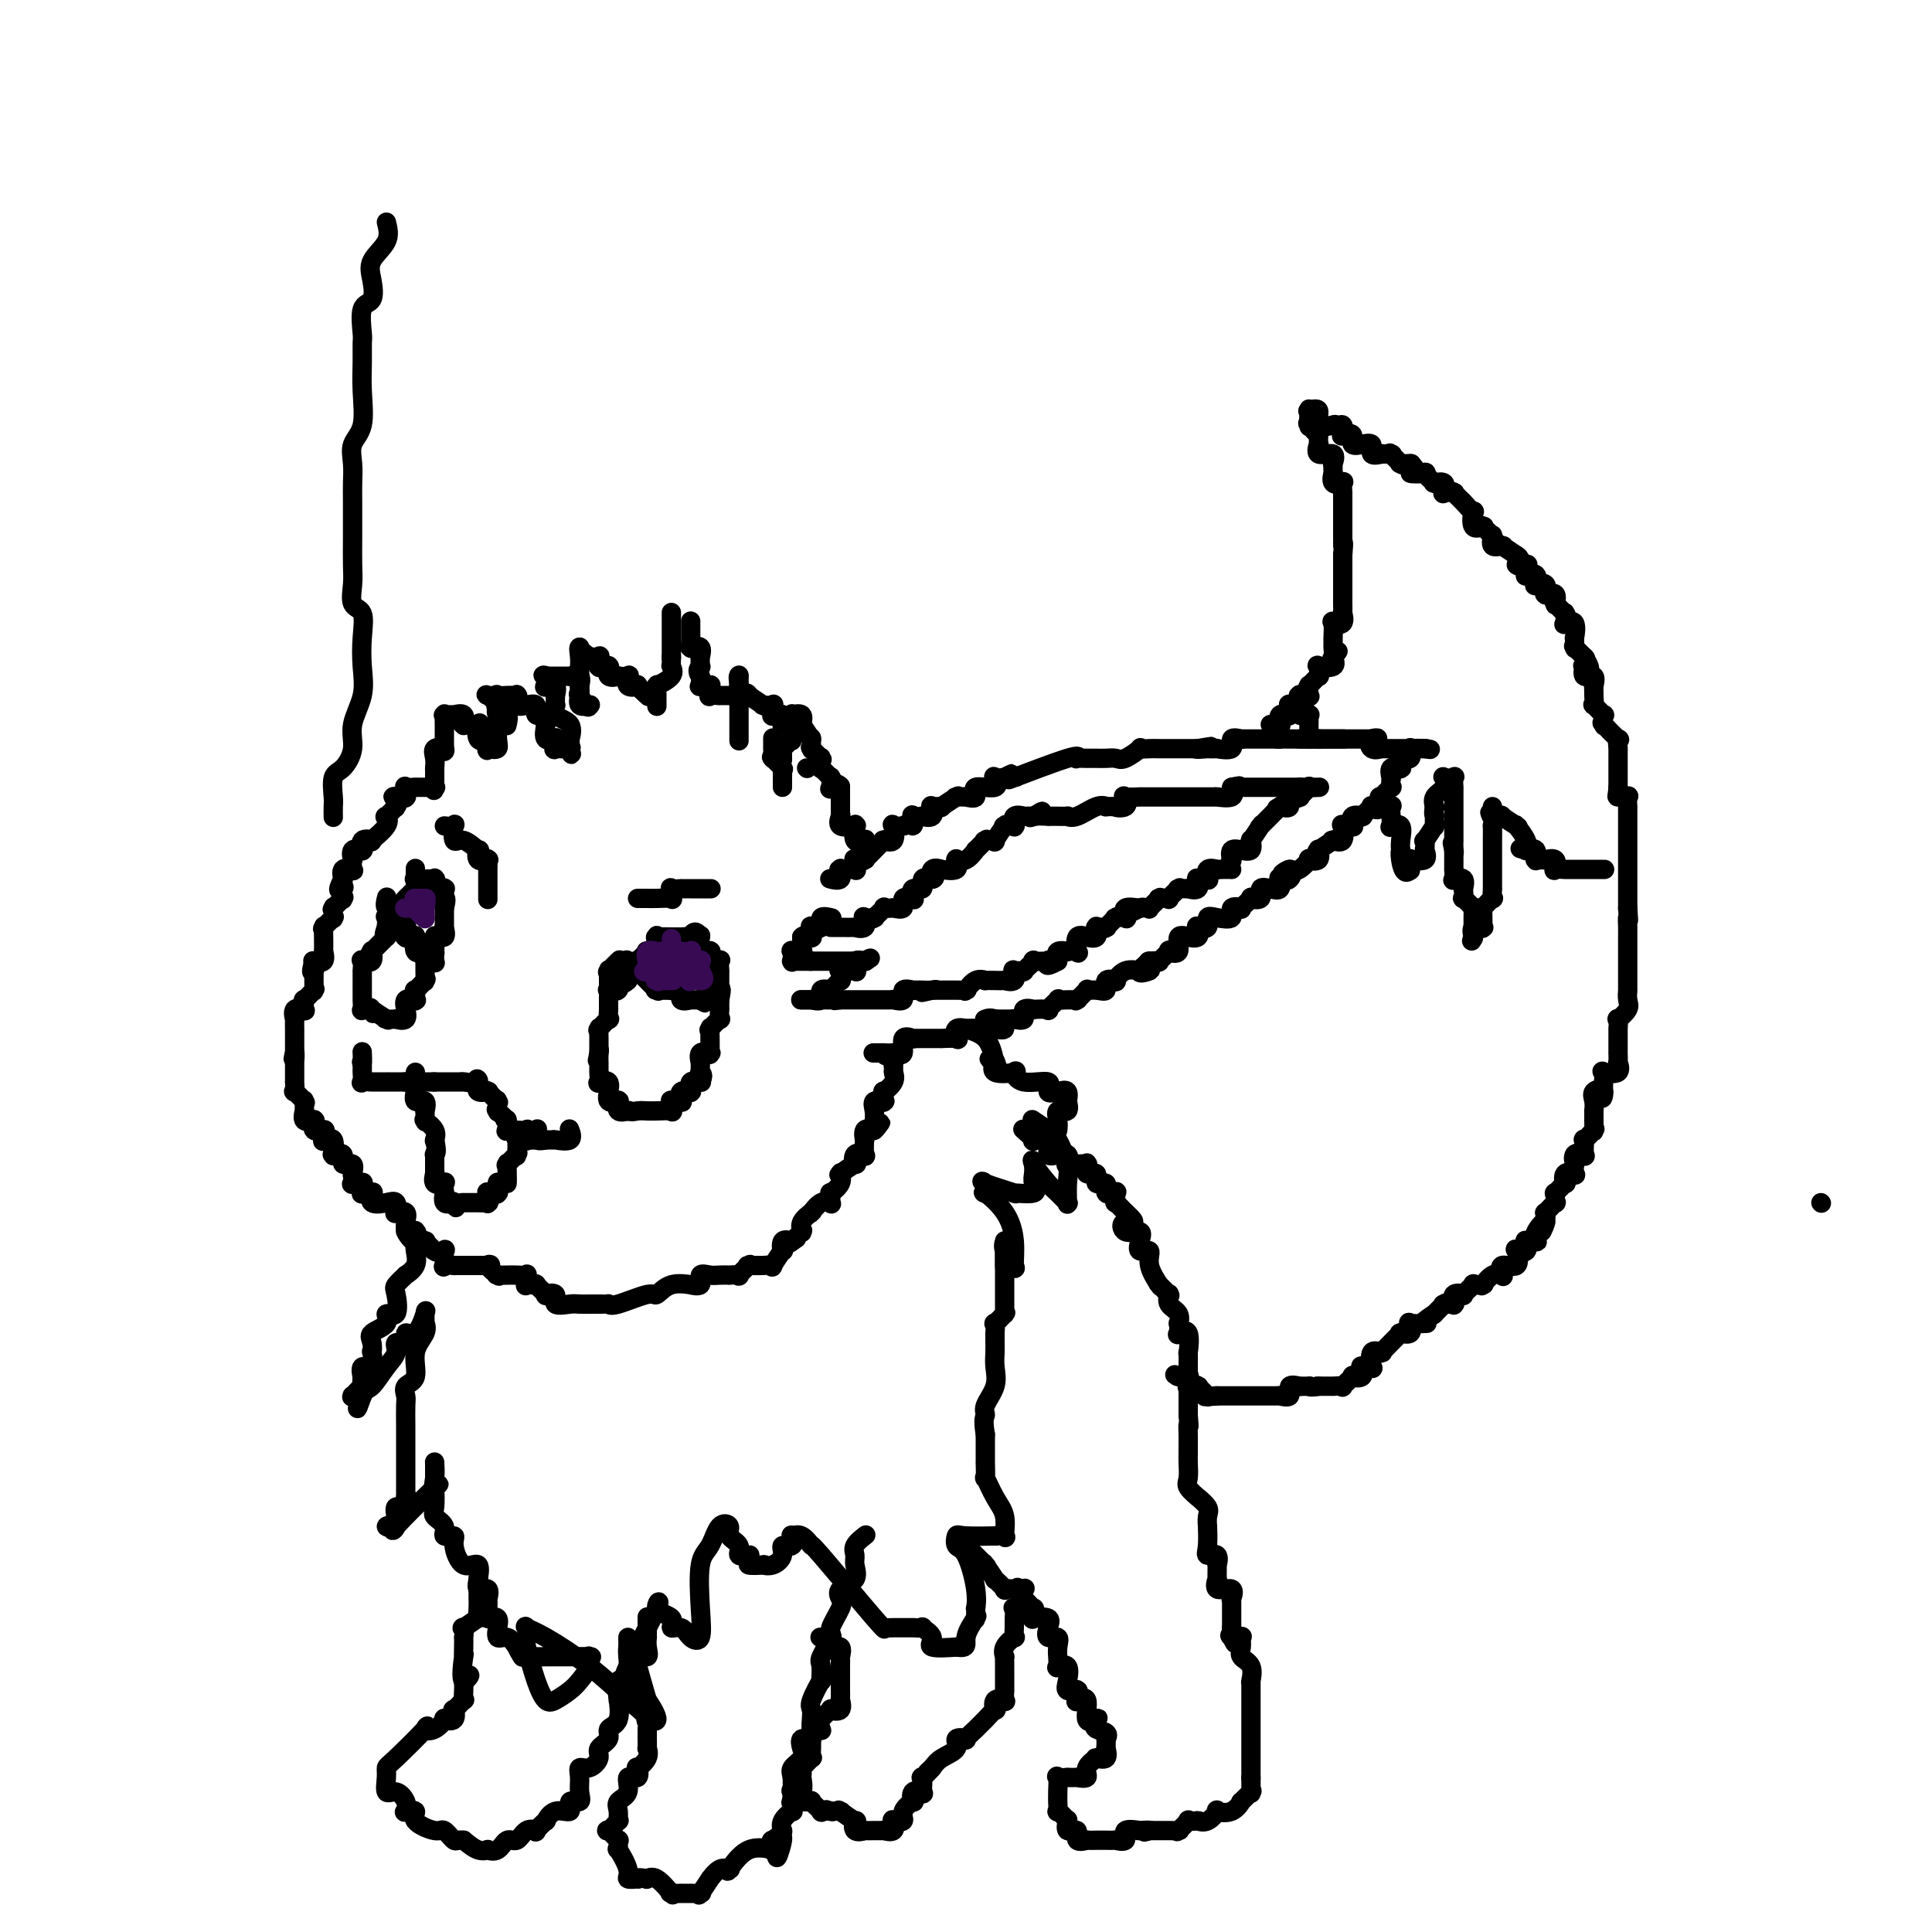 <svg viewBox='0 0 400 400' version='1.1' xmlns='http://www.w3.org/2000/svg' xmlns:xlink='http://www.w3.org/1999/xlink'><g fill='none' stroke='#000000' stroke-width='4' stroke-linecap='round' stroke-linejoin='round'><path d='M167,159c0.000,0.000 0.100,0.100 0.1,0.1'/><path d='M263,150c0.829,-0.061 1.658,-0.122 2,0c0.342,0.122 0.197,0.427 0,0c-0.197,-0.427 -0.444,-1.586 0,-2c0.444,-0.414 1.581,-0.083 2,0c0.419,0.083 0.120,-0.084 0,0c-0.120,0.084 -0.060,0.417 0,0c0.060,-0.417 0.121,-1.583 0,-2c-0.121,-0.417 -0.424,-0.084 0,0c0.424,0.084 1.576,-0.083 2,0c0.424,0.083 0.121,0.414 0,0c-0.121,-0.414 -0.061,-1.573 0,-2c0.061,-0.427 0.121,-0.122 0,0c-0.121,0.122 -0.425,0.061 0,0c0.425,-0.061 1.579,-0.122 2,0c0.421,0.122 0.111,0.427 0,0c-0.111,-0.427 -0.022,-1.587 0,-2c0.022,-0.413 -0.022,-0.081 0,0c0.022,0.081 0.112,-0.091 0,0c-0.112,0.091 -0.425,0.444 0,0c0.425,-0.444 1.589,-1.687 2,-2c0.411,-0.313 0.069,0.303 0,0c-0.069,-0.303 0.136,-1.524 0,-2c-0.136,-0.476 -0.614,-0.205 0,0c0.614,0.205 2.318,0.344 3,0c0.682,-0.344 0.341,-1.172 0,-2'/><path d='M276,136c2.011,-2.198 0.539,-0.692 0,0c-0.539,0.692 -0.144,0.570 0,0c0.144,-0.570 0.039,-1.590 0,-2c-0.039,-0.410 -0.011,-0.212 0,0c0.011,0.212 0.003,0.438 0,0c-0.003,-0.438 -0.003,-1.540 0,-2c0.003,-0.460 0.008,-0.279 0,0c-0.008,0.279 -0.030,0.655 0,0c0.030,-0.655 0.113,-2.342 0,-3c-0.113,-0.658 -0.423,-0.289 0,0c0.423,0.289 1.577,0.497 2,0c0.423,-0.497 0.113,-1.700 0,-2c-0.113,-0.300 -0.030,0.304 0,0c0.030,-0.304 0.008,-1.515 0,-2c-0.008,-0.485 -0.002,-0.243 0,0c0.002,0.243 0.001,0.488 0,0c-0.001,-0.488 -0.000,-1.708 0,-2c0.000,-0.292 0.000,0.344 0,0c-0.000,-0.344 -0.000,-1.670 0,-2c0.000,-0.330 0.000,0.334 0,0c-0.000,-0.334 -0.000,-1.666 0,-2c0.000,-0.334 0.000,0.330 0,0c-0.000,-0.330 -0.000,-1.656 0,-2c0.000,-0.344 0.000,0.292 0,0c-0.000,-0.292 -0.000,-1.512 0,-2c0.000,-0.488 0.000,-0.244 0,0'/><path d='M278,115c0.309,-3.736 0.083,-2.578 0,-2c-0.083,0.578 -0.022,0.574 0,0c0.022,-0.574 0.006,-1.720 0,-2c-0.006,-0.280 -0.002,0.305 0,0c0.002,-0.305 0.000,-1.502 0,-2c-0.000,-0.498 -0.000,-0.299 0,0c0.000,0.299 0.000,0.696 0,0c-0.000,-0.696 0.000,-2.486 0,-3c-0.000,-0.514 -0.000,0.246 0,0c0.000,-0.246 0.000,-1.500 0,-2c-0.000,-0.500 -0.001,-0.246 0,0c0.001,0.246 0.002,0.486 0,0c-0.002,-0.486 -0.008,-1.697 0,-2c0.008,-0.303 0.030,0.303 0,0c-0.030,-0.303 -0.113,-1.515 0,-2c0.113,-0.485 0.423,-0.242 0,0c-0.423,0.242 -1.577,0.485 -2,0c-0.423,-0.485 -0.114,-1.697 0,-2c0.114,-0.303 0.034,0.303 0,0c-0.034,-0.303 -0.020,-1.515 0,-2c0.020,-0.485 0.048,-0.243 0,0c-0.048,0.243 -0.170,0.488 0,0c0.170,-0.488 0.634,-1.707 0,-2c-0.634,-0.293 -2.366,0.341 -3,0c-0.634,-0.341 -0.170,-1.659 0,-2c0.170,-0.341 0.046,0.293 0,0c-0.046,-0.293 -0.013,-1.512 0,-2c0.013,-0.488 0.007,-0.244 0,0'/><path d='M273,90c-0.652,-1.739 0.218,-0.085 0,0c-0.218,0.085 -1.522,-1.399 -2,-2c-0.478,-0.601 -0.128,-0.319 0,0c0.128,0.319 0.035,0.674 0,0c-0.035,-0.674 -0.012,-2.376 0,-3c0.012,-0.624 0.011,-0.170 0,0c-0.011,0.170 -0.034,0.057 0,0c0.034,-0.057 0.125,-0.057 0,0c-0.125,0.057 -0.467,0.173 0,0c0.467,-0.173 1.744,-0.634 2,0c0.256,0.634 -0.508,2.363 0,3c0.508,0.637 2.288,0.182 3,0c0.712,-0.182 0.356,-0.091 0,0'/><path d='M276,88c1.217,0.345 1.760,-0.292 2,0c0.240,0.292 0.177,1.514 0,2c-0.177,0.486 -0.468,0.235 0,0c0.468,-0.235 1.695,-0.456 2,0c0.305,0.456 -0.313,1.587 0,2c0.313,0.413 1.556,0.109 2,0c0.444,-0.109 0.089,-0.022 0,0c-0.089,0.022 0.089,-0.022 0,0c-0.089,0.022 -0.444,0.111 0,0c0.444,-0.111 1.689,-0.422 2,0c0.311,0.422 -0.311,1.577 0,2c0.311,0.423 1.555,0.113 2,0c0.445,-0.113 0.092,-0.030 0,0c-0.092,0.030 0.079,0.006 0,0c-0.079,-0.006 -0.406,0.006 0,0c0.406,-0.006 1.545,-0.030 2,0c0.455,0.030 0.225,0.113 0,0c-0.225,-0.113 -0.445,-0.423 0,0c0.445,0.423 1.556,1.577 2,2c0.444,0.423 0.222,0.113 0,0c-0.222,-0.113 -0.444,-0.031 0,0c0.444,0.031 1.556,0.009 2,0c0.444,-0.009 0.222,-0.004 0,0'/><path d='M292,96c2.285,1.682 -0.004,1.886 0,2c0.004,0.114 2.300,0.136 3,0c0.700,-0.136 -0.197,-0.431 0,0c0.197,0.431 1.489,1.587 2,2c0.511,0.413 0.240,0.082 0,0c-0.240,-0.082 -0.449,0.083 0,0c0.449,-0.083 1.556,-0.415 2,0c0.444,0.415 0.225,1.576 0,2c-0.225,0.424 -0.454,0.112 0,0c0.454,-0.112 1.593,-0.023 2,0c0.407,0.023 0.081,-0.022 0,0c-0.081,0.022 0.081,0.109 0,0c-0.081,-0.109 -0.407,-0.413 0,0c0.407,0.413 1.545,1.544 2,2c0.455,0.456 0.225,0.239 0,0c-0.225,-0.239 -0.445,-0.499 0,0c0.445,0.499 1.556,1.756 2,2c0.444,0.244 0.222,-0.525 0,0c-0.222,0.525 -0.444,2.344 0,3c0.444,0.656 1.555,0.148 2,0c0.445,-0.148 0.225,0.063 0,0c-0.225,-0.063 -0.455,-0.402 0,0c0.455,0.402 1.593,1.543 2,2c0.407,0.457 0.082,0.228 0,0c-0.082,-0.228 0.080,-0.455 0,0c-0.080,0.455 -0.403,1.594 0,2c0.403,0.406 1.531,0.081 2,0c0.469,-0.081 0.280,0.081 0,0c-0.280,-0.081 -0.652,-0.407 0,0c0.652,0.407 2.329,1.545 3,2c0.671,0.455 0.335,0.228 0,0'/><path d='M314,115c3.281,3.384 0.485,2.343 0,2c-0.485,-0.343 1.342,0.011 2,0c0.658,-0.011 0.149,-0.388 0,0c-0.149,0.388 0.063,1.540 0,2c-0.063,0.460 -0.402,0.226 0,0c0.402,-0.226 1.543,-0.445 2,0c0.457,0.445 0.228,1.555 0,2c-0.228,0.445 -0.455,0.225 0,0c0.455,-0.225 1.594,-0.455 2,0c0.406,0.455 0.081,1.593 0,2c-0.081,0.407 0.084,0.081 0,0c-0.084,-0.081 -0.417,0.081 0,0c0.417,-0.081 1.583,-0.407 2,0c0.417,0.407 0.083,1.545 0,2c-0.083,0.455 0.083,0.228 0,0c-0.083,-0.228 -0.415,-0.455 0,0c0.415,0.455 1.576,1.593 2,2c0.424,0.407 0.112,0.082 0,0c-0.112,-0.082 -0.022,0.080 0,0c0.022,-0.080 -0.022,-0.402 0,0c0.022,0.402 0.111,1.528 0,2c-0.111,0.472 -0.422,0.292 0,0c0.422,-0.292 1.578,-0.694 2,0c0.422,0.694 0.111,2.485 0,3c-0.111,0.515 -0.022,-0.247 0,0c0.022,0.247 -0.022,1.503 0,2c0.022,0.497 0.109,0.236 0,0c-0.109,-0.236 -0.414,-0.448 0,0c0.414,0.448 1.547,1.557 2,2c0.453,0.443 0.227,0.222 0,0'/><path d='M328,136c2.168,3.692 0.588,2.423 0,2c-0.588,-0.423 -0.186,-0.001 0,0c0.186,0.001 0.155,-0.420 0,0c-0.155,0.420 -0.434,1.680 0,2c0.434,0.320 1.580,-0.301 2,0c0.420,0.301 0.113,1.525 0,2c-0.113,0.475 -0.032,0.202 0,0c0.032,-0.202 0.016,-0.333 0,0c-0.016,0.333 -0.032,1.131 0,2c0.032,0.869 0.114,1.809 0,2c-0.114,0.191 -0.422,-0.369 0,0c0.422,0.369 1.574,1.665 2,2c0.426,0.335 0.125,-0.291 0,0c-0.125,0.291 -0.076,1.498 0,2c0.076,0.502 0.178,0.300 0,0c-0.178,-0.300 -0.636,-0.696 0,0c0.636,0.696 2.367,2.486 3,3c0.633,0.514 0.170,-0.246 0,0c-0.170,0.246 -0.045,1.500 0,2c0.045,0.500 0.012,0.247 0,0c-0.012,-0.247 -0.003,-0.486 0,0c0.003,0.486 0.001,1.698 0,2c-0.001,0.302 -0.000,-0.306 0,0c0.000,0.306 0.000,1.525 0,2c-0.000,0.475 -0.000,0.204 0,0c0.000,-0.204 0.000,-0.342 0,0c-0.000,0.342 -0.000,1.164 0,2c0.000,0.836 0.000,1.687 0,2c-0.000,0.313 -0.000,0.090 0,0c0.000,-0.090 0.000,-0.045 0,0'/><path d='M335,163c-0.121,1.991 -0.425,1.970 0,2c0.425,0.030 1.578,0.112 2,0c0.422,-0.112 0.113,-0.417 0,0c-0.113,0.417 -0.030,1.555 0,2c0.030,0.445 0.008,0.197 0,0c-0.008,-0.197 -0.002,-0.343 0,0c0.002,0.343 0.001,1.175 0,2c-0.001,0.825 -0.000,1.643 0,2c0.000,0.357 0.000,0.251 0,0c-0.000,-0.251 -0.000,-0.648 0,0c0.000,0.648 0.000,2.342 0,3c-0.000,0.658 -0.000,0.279 0,0c0.000,-0.279 0.000,-0.459 0,0c-0.000,0.459 -0.000,1.557 0,2c0.000,0.443 0.000,0.232 0,0c-0.000,-0.232 -0.000,-0.485 0,0c0.000,0.485 0.000,1.707 0,2c-0.000,0.293 -0.000,-0.344 0,0c0.000,0.344 0.000,1.669 0,2c-0.000,0.331 -0.000,-0.333 0,0c0.000,0.333 0.000,1.664 0,2c-0.000,0.336 -0.000,-0.323 0,0c0.000,0.323 0.000,1.628 0,2c-0.000,0.372 -0.000,-0.188 0,0c0.000,0.188 0.000,1.122 0,2c0.000,0.878 0.000,1.698 0,2c0.000,0.302 0.000,0.086 0,0c0.000,-0.086 0.000,-0.043 0,0'/><path d='M337,188c0.309,4.194 0.083,2.179 0,2c-0.083,-0.179 -0.022,1.478 0,2c0.022,0.522 0.006,-0.089 0,0c-0.006,0.089 -0.002,0.880 0,2c0.002,1.120 0.000,2.571 0,3c-0.000,0.429 -0.000,-0.164 0,0c0.000,0.164 0.000,1.086 0,2c-0.000,0.914 0.000,1.822 0,2c-0.000,0.178 -0.000,-0.372 0,0c0.000,0.372 0.000,1.667 0,2c-0.000,0.333 -0.001,-0.297 0,0c0.001,0.297 0.002,1.521 0,2c-0.002,0.479 -0.008,0.213 0,0c0.008,-0.213 0.030,-0.375 0,0c-0.030,0.375 -0.113,1.285 0,2c0.113,0.715 0.423,1.233 0,2c-0.423,0.767 -1.577,1.783 -2,2c-0.423,0.217 -0.113,-0.366 0,0c0.113,0.366 0.030,1.679 0,2c-0.030,0.321 -0.008,-0.351 0,0c0.008,0.351 0.002,1.724 0,2c-0.002,0.276 -0.001,-0.545 0,0c0.001,0.545 0.003,2.455 0,3c-0.003,0.545 -0.012,-0.274 0,0c0.012,0.274 0.046,1.641 0,2c-0.046,0.359 -0.170,-0.290 0,0c0.170,0.290 0.634,1.520 0,2c-0.634,0.480 -2.366,0.211 -3,0c-0.634,-0.211 -0.171,-0.365 0,0c0.171,0.365 0.049,1.247 0,2c-0.049,0.753 -0.024,1.376 0,2'/><path d='M332,226c-0.652,2.654 0.218,0.789 0,0c-0.218,-0.789 -1.522,-0.501 -2,0c-0.478,0.501 -0.128,1.214 0,2c0.128,0.786 0.034,1.645 0,2c-0.034,0.355 -0.009,0.208 0,0c0.009,-0.208 0.002,-0.476 0,0c-0.002,0.476 0.002,1.694 0,2c-0.002,0.306 -0.008,-0.302 0,0c0.008,0.302 0.030,1.514 0,2c-0.030,0.486 -0.114,0.247 0,0c0.114,-0.247 0.425,-0.500 0,0c-0.425,0.500 -1.585,1.754 -2,2c-0.415,0.246 -0.083,-0.514 0,0c0.083,0.514 -0.083,2.304 0,3c0.083,0.696 0.414,0.299 0,0c-0.414,-0.299 -1.573,-0.500 -2,0c-0.427,0.500 -0.122,1.701 0,2c0.122,0.299 0.060,-0.304 0,0c-0.060,0.304 -0.119,1.515 0,2c0.119,0.485 0.417,0.243 0,0c-0.417,-0.243 -1.547,-0.488 -2,0c-0.453,0.488 -0.227,1.708 0,2c0.227,0.292 0.455,-0.344 0,0c-0.455,0.344 -1.594,1.669 -2,2c-0.406,0.331 -0.081,-0.333 0,0c0.081,0.333 -0.083,1.664 0,2c0.083,0.336 0.414,-0.322 0,0c-0.414,0.322 -1.573,1.625 -2,2c-0.427,0.375 -0.122,-0.179 0,0c0.122,0.179 0.061,1.089 0,2'/><path d='M320,253c-1.737,4.088 -0.081,0.809 0,0c0.081,-0.809 -1.415,0.853 -2,2c-0.585,1.147 -0.260,1.779 0,2c0.260,0.221 0.455,0.032 0,0c-0.455,-0.032 -1.559,0.093 -2,0c-0.441,-0.093 -0.220,-0.405 0,0c0.220,0.405 0.440,1.529 0,2c-0.440,0.471 -1.540,0.291 -2,0c-0.460,-0.291 -0.279,-0.694 0,0c0.279,0.694 0.658,2.485 0,3c-0.658,0.515 -2.352,-0.247 -3,0c-0.648,0.247 -0.251,1.502 0,2c0.251,0.498 0.357,0.238 0,0c-0.357,-0.238 -1.176,-0.456 -2,0c-0.824,0.456 -1.655,1.584 -2,2c-0.345,0.416 -0.206,0.119 0,0c0.206,-0.119 0.478,-0.059 0,0c-0.478,0.059 -1.705,0.119 -2,0c-0.295,-0.119 0.342,-0.417 0,0c-0.342,0.417 -1.661,1.548 -2,2c-0.339,0.452 0.304,0.226 0,0c-0.304,-0.226 -1.553,-0.453 -2,0c-0.447,0.453 -0.092,1.586 0,2c0.092,0.414 -0.078,0.109 0,0c0.078,-0.109 0.406,-0.022 0,0c-0.406,0.022 -1.545,-0.022 -2,0c-0.455,0.022 -0.227,0.111 0,0c0.227,-0.111 0.453,-0.421 0,0c-0.453,0.421 -1.583,1.575 -2,2c-0.417,0.425 -0.119,0.121 0,0c0.119,-0.121 0.060,-0.061 0,0'/><path d='M297,272c-3.131,2.002 -2.459,2.008 -2,2c0.459,-0.008 0.704,-0.031 0,0c-0.704,0.031 -2.357,0.114 -3,0c-0.643,-0.114 -0.275,-0.425 0,0c0.275,0.425 0.459,1.585 0,2c-0.459,0.415 -1.559,0.083 -2,0c-0.441,-0.083 -0.221,0.081 0,0c0.221,-0.081 0.444,-0.406 0,0c-0.444,0.406 -1.555,1.545 -2,2c-0.445,0.455 -0.222,0.228 0,0c0.222,-0.228 0.444,-0.456 0,0c-0.444,0.456 -1.556,1.598 -2,2c-0.444,0.402 -0.222,0.065 0,0c0.222,-0.065 0.444,0.141 0,0c-0.444,-0.141 -1.556,-0.628 -2,0c-0.444,0.628 -0.222,2.372 0,3c0.222,0.628 0.444,0.141 0,0c-0.444,-0.141 -1.553,0.065 -2,0c-0.447,-0.065 -0.233,-0.402 0,0c0.233,0.402 0.485,1.544 0,2c-0.485,0.456 -1.707,0.227 -2,0c-0.293,-0.227 0.342,-0.453 0,0c-0.342,0.453 -1.662,1.586 -2,2c-0.338,0.414 0.305,0.111 0,0c-0.305,-0.111 -1.557,-0.030 -2,0c-0.443,0.030 -0.076,0.008 0,0c0.076,-0.008 -0.137,-0.002 0,0c0.137,0.002 0.624,0.001 0,0c-0.624,-0.001 -2.360,-0.000 -3,0c-0.640,0.000 -0.183,0.000 0,0c0.183,-0.000 0.091,-0.000 0,0'/><path d='M273,287c-1.877,0.310 -2.070,0.083 -2,0c0.070,-0.083 0.403,-0.024 0,0c-0.403,0.024 -1.542,0.014 -2,0c-0.458,-0.014 -0.235,-0.032 0,0c0.235,0.032 0.483,0.114 0,0c-0.483,-0.114 -1.696,-0.423 -2,0c-0.304,0.423 0.303,1.577 0,2c-0.303,0.423 -1.515,0.113 -2,0c-0.485,-0.113 -0.242,-0.030 0,0c0.242,0.030 0.485,0.008 0,0c-0.485,-0.008 -1.697,-0.002 -2,0c-0.303,0.002 0.303,0.001 0,0c-0.303,-0.001 -1.515,-0.000 -2,0c-0.485,0.000 -0.242,0.000 0,0c0.242,-0.000 0.485,-0.000 0,0c-0.485,0.000 -1.697,0.000 -2,0c-0.303,-0.000 0.303,-0.000 0,0c-0.303,0.000 -1.514,0.000 -2,0c-0.486,-0.000 -0.247,-0.000 0,0c0.247,0.000 0.501,0.000 0,0c-0.501,-0.000 -1.756,-0.000 -2,0c-0.244,0.000 0.522,0.000 0,0c-0.522,-0.000 -2.333,-0.000 -3,0c-0.667,0.000 -0.191,0.000 0,0c0.191,-0.000 0.095,-0.000 0,0'/><path d='M252,289c-3.693,0.318 -2.425,0.113 -2,0c0.425,-0.113 0.008,-0.136 0,0c-0.008,0.136 0.392,0.429 0,0c-0.392,-0.429 -1.577,-1.580 -2,-2c-0.423,-0.420 -0.085,-0.111 0,0c0.085,0.111 -0.083,0.022 0,0c0.083,-0.022 0.417,0.022 0,0c-0.417,-0.022 -1.583,-0.111 -2,0c-0.417,0.111 -0.084,0.422 0,0c0.084,-0.422 -0.083,-1.577 0,-2c0.083,-0.423 0.414,-0.113 0,0c-0.414,0.113 -1.575,0.030 -2,0c-0.425,-0.030 -0.114,-0.008 0,0c0.114,0.008 0.033,0.002 0,0c-0.033,-0.002 -0.016,-0.001 0,0'/><path d='M244,285c-1.333,-0.667 -0.667,-0.333 0,0'/><path d='M332,180c-0.065,-0.000 -0.131,-0.000 0,0c0.131,0.000 0.457,0.000 0,0c-0.457,-0.000 -1.697,-0.000 -2,0c-0.303,0.000 0.332,0.000 0,0c-0.332,-0.000 -1.631,-0.000 -2,0c-0.369,0.000 0.190,0.000 0,0c-0.190,-0.000 -1.130,-0.001 -2,0c-0.870,0.001 -1.670,0.002 -2,0c-0.330,-0.002 -0.192,-0.008 0,0c0.192,0.008 0.436,0.030 0,0c-0.436,-0.030 -1.553,-0.113 -2,0c-0.447,0.113 -0.223,0.423 0,0c0.223,-0.423 0.444,-1.577 0,-2c-0.444,-0.423 -1.555,-0.114 -2,0c-0.445,0.114 -0.225,0.032 0,0c0.225,-0.032 0.454,-0.016 0,0c-0.454,0.016 -1.591,0.032 -2,0c-0.409,-0.032 -0.089,-0.112 0,0c0.089,0.112 -0.053,0.415 0,0c0.053,-0.415 0.301,-1.547 0,-2c-0.301,-0.453 -1.150,-0.226 -2,0'/><path d='M316,176c-2.478,-0.614 -0.671,-0.148 0,0c0.671,0.148 0.208,-0.023 0,0c-0.208,0.023 -0.162,0.240 0,0c0.162,-0.240 0.439,-0.938 0,-2c-0.439,-1.062 -1.594,-2.488 -2,-3c-0.406,-0.512 -0.065,-0.109 0,0c0.065,0.109 -0.148,-0.076 0,0c0.148,0.076 0.656,0.413 0,0c-0.656,-0.413 -2.477,-1.575 -3,-2c-0.523,-0.425 0.252,-0.111 0,0c-0.252,0.111 -1.532,0.021 -2,0c-0.468,-0.021 -0.125,0.028 0,0c0.125,-0.028 0.034,-0.131 0,0c-0.034,0.131 -0.009,0.497 0,0c0.009,-0.497 0.003,-1.856 0,-2c-0.003,-0.144 -0.001,0.928 0,2'/><path d='M309,169c-1.083,-1.215 -0.290,-0.752 0,0c0.290,0.752 0.078,1.793 0,2c-0.078,0.207 -0.021,-0.420 0,0c0.021,0.420 0.006,1.886 0,3c-0.006,1.114 -0.001,1.876 0,2c0.001,0.124 0.000,-0.389 0,0c-0.000,0.389 -0.000,1.682 0,2c0.000,0.318 0.000,-0.337 0,0c-0.000,0.337 -0.000,1.668 0,2c0.000,0.332 0.000,-0.334 0,0c-0.000,0.334 -0.001,1.667 0,2c0.001,0.333 0.002,-0.333 0,0c-0.002,0.333 -0.008,1.666 0,2c0.008,0.334 0.030,-0.330 0,0c-0.030,0.330 -0.113,1.656 0,2c0.113,0.344 0.423,-0.292 0,0c-0.423,0.292 -1.577,1.512 -2,2c-0.423,0.488 -0.113,0.243 0,0c0.113,-0.243 0.030,-0.486 0,0c-0.030,0.486 -0.006,1.700 0,2c0.006,0.300 -0.006,-0.314 0,0c0.006,0.314 0.030,1.556 0,2c-0.030,0.444 -0.113,0.091 0,0c0.113,-0.091 0.422,0.079 0,0c-0.422,-0.079 -1.575,-0.406 -2,0c-0.425,0.406 -0.121,1.545 0,2c0.121,0.455 0.061,0.228 0,0'/><path d='M305,194c-0.619,1.368 -0.166,0.789 0,0c0.166,-0.789 0.045,-1.788 0,-2c-0.045,-0.212 -0.012,0.363 0,0c0.012,-0.363 0.005,-1.664 0,-2c-0.005,-0.336 -0.009,0.294 0,0c0.009,-0.294 0.031,-1.513 0,-2c-0.031,-0.487 -0.113,-0.243 0,0c0.113,0.243 0.423,0.485 0,0c-0.423,-0.485 -1.578,-1.697 -2,-2c-0.422,-0.303 -0.111,0.304 0,0c0.111,-0.304 0.022,-1.518 0,-2c-0.022,-0.482 0.022,-0.232 0,0c-0.022,0.232 -0.111,0.447 0,0c0.111,-0.447 0.422,-1.556 0,-2c-0.422,-0.444 -1.577,-0.222 -2,0c-0.423,0.222 -0.113,0.444 0,0c0.113,-0.444 0.030,-1.553 0,-2c-0.030,-0.447 -0.008,-0.230 0,0c0.008,0.230 0.002,0.474 0,0c-0.002,-0.474 -0.001,-1.666 0,-2c0.001,-0.334 0.000,0.190 0,0c-0.000,-0.190 -0.000,-1.095 0,-2'/><path d='M301,176c-0.619,-2.821 -0.166,-0.872 0,0c0.166,0.872 0.044,0.668 0,0c-0.044,-0.668 -0.012,-1.799 0,-2c0.012,-0.201 0.003,0.529 0,0c-0.003,-0.529 -0.001,-2.316 0,-3c0.001,-0.684 0.000,-0.266 0,0c-0.000,0.266 -0.000,0.379 0,0c0.000,-0.379 -0.000,-1.251 0,-2c0.000,-0.749 0.000,-1.376 0,-2c-0.000,-0.624 -0.001,-1.247 0,-2c0.001,-0.753 0.002,-1.638 0,-2c-0.002,-0.362 -0.008,-0.202 0,0c0.008,0.202 0.030,0.445 0,0c-0.030,-0.445 -0.111,-1.577 0,-2c0.111,-0.423 0.415,-0.136 0,0c-0.415,0.136 -1.547,0.121 -2,0c-0.453,-0.121 -0.226,-0.347 0,0c0.226,0.347 0.452,1.268 0,2c-0.452,0.732 -1.583,1.274 -2,2c-0.417,0.726 -0.119,1.636 0,2c0.119,0.364 0.060,0.182 0,0'/><path d='M297,167c-0.310,1.414 -0.083,1.949 0,2c0.083,0.051 0.024,-0.382 0,0c-0.024,0.382 -0.014,1.578 0,2c0.014,0.422 0.032,0.069 0,0c-0.032,-0.069 -0.114,0.147 0,0c0.114,-0.147 0.423,-0.655 0,0c-0.423,0.655 -1.578,2.475 -2,3c-0.422,0.525 -0.110,-0.244 0,0c0.110,0.244 0.018,1.501 0,2c-0.018,0.499 0.037,0.239 0,0c-0.037,-0.239 -0.168,-0.458 0,0c0.168,0.458 0.633,1.594 0,2c-0.633,0.406 -2.366,0.080 -3,0c-0.634,-0.080 -0.170,0.084 0,0c0.170,-0.084 0.046,-0.415 0,0c-0.046,0.415 -0.012,1.575 0,2c0.012,0.425 0.003,0.114 0,0c-0.003,-0.114 -0.001,-0.033 0,0c0.001,0.033 0.000,0.016 0,0'/><path d='M292,180c-1.226,1.680 -1.793,-0.620 -2,-2c-0.207,-1.380 -0.056,-1.838 0,-2c0.056,-0.162 0.017,-0.026 0,0c-0.017,0.026 -0.012,-0.056 0,0c0.012,0.056 0.031,0.252 0,0c-0.031,-0.252 -0.114,-0.951 0,-2c0.114,-1.049 0.423,-2.447 0,-3c-0.423,-0.553 -1.578,-0.261 -2,0c-0.422,0.261 -0.111,0.490 0,0c0.111,-0.490 0.022,-1.701 0,-2c-0.022,-0.299 0.022,0.312 0,0c-0.022,-0.312 -0.109,-1.548 0,-2c0.109,-0.452 0.414,-0.122 0,0c-0.414,0.122 -1.547,0.035 -2,0c-0.453,-0.035 -0.227,-0.017 0,0'/><path d='M286,167c-0.933,-2.467 -0.267,-2.133 0,-2c0.267,0.133 0.133,0.067 0,0'/><path d='M271,153c0.001,-1.329 0.002,-2.658 0,-3c-0.002,-0.342 -0.008,0.303 0,0c0.008,-0.303 0.031,-1.553 0,-2c-0.031,-0.447 -0.114,-0.092 0,0c0.114,0.092 0.425,-0.081 0,0c-0.425,0.081 -1.585,0.414 -2,0c-0.415,-0.414 -0.083,-1.575 0,-2c0.083,-0.425 -0.083,-0.114 0,0c0.083,0.114 0.414,0.031 0,0c-0.414,-0.031 -1.575,-0.008 -2,0c-0.425,0.008 -0.114,0.002 0,0c0.114,-0.002 0.033,-0.001 0,0c-0.033,0.001 -0.016,0.000 0,0'/><path d='M269,153c0.830,0.000 1.659,0.000 2,0c0.341,0.000 0.193,0.000 0,0c-0.193,0.000 -0.432,0.000 0,0c0.432,-0.000 1.536,0.000 2,0c0.464,0.000 0.289,0.000 0,0c-0.289,0.000 -0.694,0.000 0,0c0.694,0.000 2.485,0.000 3,0c0.515,0.000 -0.246,0.000 0,0c0.246,0.000 1.500,0.000 2,0c0.500,0.000 0.247,0.000 0,0c-0.247,0.000 -0.486,0.000 0,0c0.486,0.000 1.698,0.000 2,0c0.302,0.000 -0.306,0.000 0,0c0.306,-0.000 1.525,-0.000 2,0c0.475,0.000 0.205,0.000 0,0c-0.205,0.000 -0.344,0.000 0,0c0.344,0.000 1.172,0.000 2,0'/><path d='M284,153c2.352,-0.121 0.733,-0.425 0,0c-0.733,0.425 -0.581,1.578 0,2c0.581,0.422 1.589,0.113 2,0c0.411,-0.113 0.223,-0.030 0,0c-0.223,0.030 -0.481,0.008 0,0c0.481,-0.008 1.703,-0.002 2,0c0.297,0.002 -0.330,0.001 0,0c0.330,-0.001 1.615,-0.000 2,0c0.385,0.000 -0.132,0.000 0,0c0.132,-0.000 0.912,-0.000 2,0c1.088,0.000 2.485,0.000 3,0c0.515,-0.000 0.147,-0.000 0,0c-0.147,0.000 -0.074,0.000 0,0'/><path d='M295,155c1.884,0.312 1.095,0.091 0,0c-1.095,-0.091 -2.497,-0.053 -3,0c-0.503,0.053 -0.107,0.120 0,0c0.107,-0.120 -0.077,-0.426 0,0c0.077,0.426 0.413,1.586 0,2c-0.413,0.414 -1.575,0.083 -2,0c-0.425,-0.083 -0.112,0.084 0,0c0.112,-0.084 0.022,-0.417 0,0c-0.022,0.417 0.022,1.583 0,2c-0.022,0.417 -0.111,0.084 0,0c0.111,-0.084 0.422,0.080 0,0c-0.422,-0.080 -1.578,-0.406 -2,0c-0.422,0.406 -0.111,1.543 0,2c0.111,0.457 0.022,0.235 0,0c-0.022,-0.235 0.022,-0.483 0,0c-0.022,0.483 -0.111,1.697 0,2c0.111,0.303 0.422,-0.306 0,0c-0.422,0.306 -1.577,1.525 -2,2c-0.423,0.475 -0.114,0.205 0,0c0.114,-0.205 0.033,-0.344 0,0c-0.033,0.344 -0.016,1.172 0,2'/><path d='M286,167c-0.765,1.240 -1.677,0.340 -2,0c-0.323,-0.340 -0.058,-0.119 0,0c0.058,0.119 -0.090,0.137 0,0c0.090,-0.137 0.418,-0.428 0,0c-0.418,0.428 -1.584,1.577 -2,2c-0.416,0.423 -0.084,0.121 0,0c0.084,-0.121 -0.081,-0.061 0,0c0.081,0.061 0.407,0.122 0,0c-0.407,-0.122 -1.545,-0.428 -2,0c-0.455,0.428 -0.225,1.590 0,2c0.225,0.410 0.445,0.067 0,0c-0.445,-0.067 -1.556,0.140 -2,0c-0.444,-0.140 -0.221,-0.628 0,0c0.221,0.628 0.440,2.372 0,3c-0.440,0.628 -1.540,0.140 -2,0c-0.460,-0.140 -0.281,0.068 0,0c0.281,-0.068 0.663,-0.413 0,0c-0.663,0.413 -2.372,1.582 -3,2c-0.628,0.418 -0.176,0.084 0,0c0.176,-0.084 0.077,0.081 0,0c-0.077,-0.081 -0.132,-0.406 0,0c0.132,0.406 0.450,1.545 0,2c-0.450,0.455 -1.667,0.225 -2,0c-0.333,-0.225 0.218,-0.445 0,0c-0.218,0.445 -1.205,1.556 -2,2c-0.795,0.444 -1.397,0.222 -2,0'/><path d='M267,180c-2.971,1.892 -0.900,0.122 0,0c0.900,-0.122 0.628,1.404 0,2c-0.628,0.596 -1.612,0.263 -2,0c-0.388,-0.263 -0.179,-0.455 0,0c0.179,0.455 0.327,1.558 0,2c-0.327,0.442 -1.129,0.221 -2,0c-0.871,-0.221 -1.811,-0.444 -2,0c-0.189,0.444 0.372,1.555 0,2c-0.372,0.445 -1.677,0.222 -2,0c-0.323,-0.222 0.336,-0.444 0,0c-0.336,0.444 -1.669,1.556 -2,2c-0.331,0.444 0.338,0.222 0,0c-0.338,-0.222 -1.682,-0.444 -2,0c-0.318,0.444 0.391,1.556 0,2c-0.391,0.444 -1.881,0.222 -3,0c-1.119,-0.222 -1.867,-0.444 -2,0c-0.133,0.444 0.349,1.555 0,2c-0.349,0.445 -1.527,0.225 -2,0c-0.473,-0.225 -0.240,-0.456 0,0c0.240,0.456 0.487,1.597 0,2c-0.487,0.403 -1.708,0.066 -2,0c-0.292,-0.066 0.344,0.138 0,0c-0.344,-0.138 -1.670,-0.618 -2,0c-0.330,0.618 0.334,2.334 0,3c-0.334,0.666 -1.666,0.284 -2,0c-0.334,-0.284 0.330,-0.468 0,0c-0.330,0.468 -1.656,1.589 -2,2c-0.344,0.411 0.292,0.111 0,0c-0.292,-0.111 -1.512,-0.032 -2,0c-0.488,0.032 -0.244,0.016 0,0'/><path d='M238,199c-4.368,3.392 -0.787,2.371 0,2c0.787,-0.371 -1.219,-0.092 -2,0c-0.781,0.092 -0.337,-0.003 0,0c0.337,0.003 0.566,0.104 0,0c-0.566,-0.104 -1.926,-0.413 -3,0c-1.074,0.413 -1.862,1.546 -2,2c-0.138,0.454 0.376,0.227 0,0c-0.376,-0.227 -1.640,-0.455 -2,0c-0.360,0.455 0.183,1.594 0,2c-0.183,0.406 -1.093,0.081 -2,0c-0.907,-0.081 -1.811,0.084 -2,0c-0.189,-0.084 0.336,-0.415 0,0c-0.336,0.415 -1.534,1.576 -2,2c-0.466,0.424 -0.200,0.112 0,0c0.200,-0.112 0.332,-0.022 0,0c-0.332,0.022 -1.129,-0.022 -2,0c-0.871,0.022 -1.814,0.111 -2,0c-0.186,-0.111 0.387,-0.421 0,0c-0.387,0.421 -1.734,1.575 -2,2c-0.266,0.425 0.547,0.121 0,0c-0.547,-0.121 -2.455,-0.061 -3,0c-0.545,0.061 0.274,0.121 0,0c-0.274,-0.121 -1.640,-0.425 -2,0c-0.360,0.425 0.288,1.578 0,2c-0.288,0.422 -1.512,0.113 -2,0c-0.488,-0.113 -0.241,-0.030 0,0c0.241,0.030 0.477,0.008 0,0c-0.477,-0.008 -1.667,-0.002 -2,0c-0.333,0.002 0.191,0.001 0,0c-0.191,-0.001 -1.095,-0.000 -2,0'/><path d='M206,211c-4.820,2.309 -0.869,2.083 0,2c0.869,-0.083 -1.345,-0.022 -2,0c-0.655,0.022 0.247,0.007 0,0c-0.247,-0.007 -1.643,-0.004 -2,0c-0.357,0.004 0.324,0.009 0,0c-0.324,-0.009 -1.653,-0.030 -2,0c-0.347,0.030 0.287,0.113 0,0c-0.287,-0.113 -1.497,-0.423 -2,0c-0.503,0.423 -0.301,1.577 0,2c0.301,0.423 0.699,0.113 0,0c-0.699,-0.113 -2.497,-0.030 -3,0c-0.503,0.030 0.288,0.008 0,0c-0.288,-0.008 -1.654,-0.002 -2,0c-0.346,0.002 0.328,0.001 0,0c-0.328,-0.001 -1.658,-0.000 -2,0c-0.342,0.000 0.303,0.001 0,0c-0.303,-0.001 -1.553,-0.003 -2,0c-0.447,0.003 -0.090,0.012 0,0c0.090,-0.012 -0.086,-0.045 0,0c0.086,0.045 0.436,0.167 0,0c-0.436,-0.167 -1.656,-0.622 -2,0c-0.344,0.622 0.187,2.321 0,3c-0.187,0.679 -1.094,0.340 -2,0'/><path d='M185,218c-3.281,1.083 -0.982,0.290 0,0c0.982,-0.290 0.648,-0.078 0,0c-0.648,0.078 -1.610,0.021 -2,0c-0.390,-0.021 -0.208,-0.006 0,0c0.208,0.006 0.441,0.002 0,0c-0.441,-0.002 -1.554,-0.000 -2,0c-0.446,0.000 -0.223,0.000 0,0'/><path d='M172,182c0.061,0.016 0.122,0.032 0,0c-0.122,-0.032 -0.428,-0.114 0,0c0.428,0.114 1.590,0.422 2,0c0.410,-0.422 0.067,-1.575 0,-2c-0.067,-0.425 0.140,-0.121 0,0c-0.140,0.121 -0.628,0.061 0,0c0.628,-0.061 2.372,-0.121 3,0c0.628,0.121 0.141,0.424 0,0c-0.141,-0.424 0.065,-1.576 0,-2c-0.065,-0.424 -0.402,-0.121 0,0c0.402,0.121 1.544,0.061 2,0c0.456,-0.061 0.228,-0.122 0,0c-0.228,0.122 -0.455,0.427 0,0c0.455,-0.427 1.594,-1.586 2,-2c0.406,-0.414 0.081,-0.083 0,0c-0.081,0.083 0.081,-0.084 0,0c-0.081,0.084 -0.407,0.418 0,0c0.407,-0.418 1.545,-1.587 2,-2c0.455,-0.413 0.225,-0.068 0,0c-0.225,0.068 -0.445,-0.139 0,0c0.445,0.139 1.556,0.626 2,0c0.444,-0.626 0.222,-2.364 0,-3c-0.222,-0.636 -0.444,-0.171 0,0c0.444,0.171 1.556,0.049 2,0c0.444,-0.049 0.222,-0.024 0,0'/><path d='M187,171c2.764,-1.580 2.175,-0.032 2,0c-0.175,0.032 0.066,-1.454 0,-2c-0.066,-0.546 -0.437,-0.154 0,0c0.437,0.154 1.684,0.070 2,0c0.316,-0.070 -0.299,-0.124 0,0c0.299,0.124 1.513,0.428 2,0c0.487,-0.428 0.247,-1.586 0,-2c-0.247,-0.414 -0.500,-0.083 0,0c0.500,0.083 1.754,-0.083 2,0c0.246,0.083 -0.515,0.414 0,0c0.515,-0.414 2.307,-1.575 3,-2c0.693,-0.425 0.289,-0.114 0,0c-0.289,0.114 -0.461,0.033 0,0c0.461,-0.033 1.555,-0.017 2,0c0.445,0.017 0.239,0.035 0,0c-0.239,-0.035 -0.512,-0.122 0,0c0.512,0.122 1.810,0.453 2,0c0.190,-0.453 -0.728,-1.690 0,-2c0.728,-0.310 3.102,0.309 4,0c0.898,-0.309 0.319,-1.545 0,-2c-0.319,-0.455 -0.377,-0.130 0,0c0.377,0.130 1.188,0.065 2,0'/><path d='M208,161c3.140,-1.552 0.488,-0.431 0,0c-0.488,0.431 1.186,0.172 2,0c0.814,-0.172 0.766,-0.256 0,0c-0.766,0.256 -2.252,0.853 0,0c2.252,-0.853 8.241,-3.157 11,-4c2.759,-0.843 2.286,-0.226 2,0c-0.286,0.226 -0.386,0.060 0,0c0.386,-0.060 1.256,-0.014 2,0c0.744,0.014 1.360,-0.004 2,0c0.640,0.004 1.304,0.029 2,0c0.696,-0.029 1.422,-0.113 2,0c0.578,0.113 1.006,0.423 2,0c0.994,-0.423 2.554,-1.577 3,-2c0.446,-0.423 -0.224,-0.113 0,0c0.224,0.113 1.341,0.030 2,0c0.659,-0.030 0.862,-0.008 2,0c1.138,0.008 3.213,0.002 4,0c0.787,-0.002 0.288,-0.001 0,0c-0.288,0.001 -0.364,0.000 0,0c0.364,-0.000 1.170,-0.000 2,0c0.830,0.000 1.685,0.000 2,0c0.315,-0.000 0.090,-0.000 0,0c-0.090,0.000 -0.045,0.000 0,0'/><path d='M248,155c6.057,-0.928 1.199,-0.249 0,0c-1.199,0.249 1.260,0.069 2,0c0.740,-0.069 -0.238,-0.026 0,0c0.238,0.026 1.693,0.035 2,0c0.307,-0.035 -0.534,-0.115 0,0c0.534,0.115 2.442,0.423 3,0c0.558,-0.423 -0.235,-1.577 0,-2c0.235,-0.423 1.497,-0.113 2,0c0.503,0.113 0.247,0.030 0,0c-0.247,-0.030 -0.486,-0.008 0,0c0.486,0.008 1.697,0.002 2,0c0.303,-0.002 -0.303,-0.001 0,0c0.303,0.001 1.516,0.000 2,0c0.484,-0.000 0.240,-0.000 0,0c-0.240,0.000 -0.477,0.000 0,0c0.477,-0.000 1.667,-0.000 2,0c0.333,0.000 -0.191,0.000 0,0c0.191,-0.000 1.095,-0.000 2,0'/><path d='M265,153c2.665,-0.309 0.827,-0.083 0,0c-0.827,0.083 -0.641,0.022 0,0c0.641,-0.022 1.739,-0.006 2,0c0.261,0.006 -0.314,0.002 0,0c0.314,-0.002 1.518,-0.000 2,0c0.482,0.000 0.242,0.000 0,0c-0.242,-0.000 -0.485,-0.000 0,0c0.485,0.000 1.697,0.000 2,0c0.303,-0.000 -0.303,-0.000 0,0c0.303,0.000 1.515,0.000 2,0c0.485,-0.000 0.242,-0.000 0,0'/><path d='M273,153c1.047,0.000 -0.336,0.000 0,0c0.336,0.000 2.391,0.000 3,0c0.609,-0.000 -0.229,0.000 0,0c0.229,0.000 1.523,0.000 2,0c0.477,0.000 0.136,0.000 0,0c-0.136,0.000 -0.068,0.000 0,0'/><path d='M172,192c0.820,-0.000 1.640,-0.001 2,0c0.360,0.001 0.262,0.002 0,0c-0.262,-0.002 -0.686,-0.008 0,0c0.686,0.008 2.483,0.030 3,0c0.517,-0.030 -0.246,-0.113 0,0c0.246,0.113 1.502,0.423 2,0c0.498,-0.423 0.239,-1.578 0,-2c-0.239,-0.422 -0.459,-0.111 0,0c0.459,0.111 1.595,0.022 2,0c0.405,-0.022 0.078,0.022 0,0c-0.078,-0.022 0.092,-0.111 0,0c-0.092,0.111 -0.444,0.422 0,0c0.444,-0.422 1.686,-1.578 2,-2c0.314,-0.422 -0.300,-0.111 0,0c0.300,0.111 1.514,0.022 2,0c0.486,-0.022 0.243,0.022 0,0c-0.243,-0.022 -0.485,-0.109 0,0c0.485,0.109 1.697,0.413 2,0c0.303,-0.413 -0.303,-1.545 0,-2c0.303,-0.455 1.516,-0.235 2,0c0.484,0.235 0.240,0.483 0,0c-0.240,-0.483 -0.477,-1.696 0,-2c0.477,-0.304 1.667,0.303 2,0c0.333,-0.303 -0.191,-1.515 0,-2c0.191,-0.485 1.095,-0.242 2,0'/><path d='M193,182c0.960,-0.807 0.359,0.176 0,0c-0.359,-0.176 -0.477,-1.509 0,-2c0.477,-0.491 1.550,-0.139 2,0c0.450,0.139 0.279,0.066 0,0c-0.279,-0.066 -0.665,-0.123 0,0c0.665,0.123 2.380,0.428 3,0c0.620,-0.428 0.146,-1.587 0,-2c-0.146,-0.413 0.036,-0.081 0,0c-0.036,0.081 -0.289,-0.091 0,0c0.289,0.091 1.122,0.445 2,0c0.878,-0.445 1.802,-1.688 2,-2c0.198,-0.312 -0.331,0.308 0,0c0.331,-0.308 1.523,-1.544 2,-2c0.477,-0.456 0.240,-0.134 0,0c-0.240,0.134 -0.484,0.078 0,0c0.484,-0.078 1.697,-0.179 2,0c0.303,0.179 -0.304,0.636 0,0c0.304,-0.636 1.517,-2.367 2,-3c0.483,-0.633 0.235,-0.168 0,0c-0.235,0.168 -0.457,0.037 0,0c0.457,-0.037 1.595,0.018 2,0c0.405,-0.018 0.078,-0.110 0,0c-0.078,0.110 0.091,0.422 0,0c-0.091,-0.422 -0.444,-1.577 0,-2c0.444,-0.423 1.686,-0.113 2,0c0.314,0.113 -0.300,0.031 0,0c0.300,-0.031 1.514,-0.009 2,0c0.486,0.009 0.243,0.004 0,0'/><path d='M214,169c3.300,-2.011 1.049,-0.539 0,0c-1.049,0.539 -0.898,0.144 0,0c0.898,-0.144 2.542,-0.039 3,0c0.458,0.039 -0.272,0.010 0,0c0.272,-0.010 1.545,-0.003 2,0c0.455,0.003 0.093,0.000 0,0c-0.093,-0.000 0.084,0.002 0,0c-0.084,-0.002 -0.430,-0.008 0,0c0.430,0.008 1.636,0.030 2,0c0.364,-0.030 -0.115,-0.113 0,0c0.115,0.113 0.823,0.423 2,0c1.177,-0.423 2.824,-1.577 4,-2c1.176,-0.423 1.882,-0.113 2,0c0.118,0.113 -0.353,0.031 0,0c0.353,-0.031 1.529,-0.009 2,0c0.471,0.009 0.235,0.004 0,0'/><path d='M231,167c2.512,-0.342 0.293,-0.197 0,0c-0.293,0.197 1.342,0.445 2,0c0.658,-0.445 0.340,-1.583 0,-2c-0.340,-0.417 -0.700,-0.112 0,0c0.700,0.112 2.461,0.030 3,0c0.539,-0.030 -0.144,-0.008 0,0c0.144,0.008 1.117,0.002 2,0c0.883,-0.002 1.678,-0.001 2,0c0.322,0.001 0.171,0.000 0,0c-0.171,-0.000 -0.363,-0.000 0,0c0.363,0.000 1.282,0.000 2,0c0.718,-0.000 1.237,-0.000 2,0c0.763,0.000 1.772,0.000 2,0c0.228,-0.000 -0.323,-0.000 0,0c0.323,0.000 1.521,0.000 2,0c0.479,-0.000 0.241,-0.000 0,0c-0.241,0.000 -0.484,0.000 0,0c0.484,-0.000 1.696,-0.000 2,0c0.304,0.000 -0.300,0.002 0,0c0.300,-0.002 1.503,-0.006 2,0c0.497,0.006 0.288,0.022 0,0c-0.288,-0.022 -0.654,-0.083 0,0c0.654,0.083 2.330,0.309 3,0c0.670,-0.309 0.335,-1.155 0,-2'/><path d='M255,163c3.582,-0.619 0.537,-0.166 0,0c-0.537,0.166 1.433,0.044 2,0c0.567,-0.044 -0.268,-0.012 0,0c0.268,0.012 1.639,0.003 2,0c0.361,-0.003 -0.287,-0.001 0,0c0.287,0.001 1.511,0.000 2,0c0.489,-0.000 0.244,-0.000 0,0c-0.244,0.000 -0.485,0.000 0,0c0.485,-0.000 1.697,-0.000 2,0c0.303,0.000 -0.303,0.000 0,0c0.303,-0.000 1.515,-0.000 2,0c0.485,0.000 0.243,0.000 0,0c-0.243,-0.000 -0.485,-0.000 0,0c0.485,0.000 1.699,0.000 2,0c0.301,-0.000 -0.311,-0.000 0,0c0.311,0.000 1.545,0.000 2,0c0.455,-0.000 0.130,-0.000 0,0c-0.130,0.000 -0.065,0.000 0,0'/><path d='M269,163c2.652,-0.000 2.282,-0.000 2,0c-0.282,0.000 -0.476,0.001 0,0c0.476,-0.001 1.622,-0.002 2,0c0.378,0.002 -0.011,0.008 0,0c0.011,-0.008 0.424,-0.030 0,0c-0.424,0.030 -1.683,0.113 -2,0c-0.317,-0.113 0.310,-0.422 0,0c-0.310,0.422 -1.555,1.575 -2,2c-0.445,0.425 -0.090,0.121 0,0c0.090,-0.121 -0.086,-0.060 0,0c0.086,0.060 0.436,0.119 0,0c-0.436,-0.119 -1.656,-0.417 -2,0c-0.344,0.417 0.187,1.548 0,2c-0.187,0.452 -1.094,0.226 -2,0'/><path d='M265,167c-1.270,0.651 -0.443,0.278 0,0c0.443,-0.278 0.504,-0.459 0,0c-0.504,0.459 -1.571,1.560 -2,2c-0.429,0.440 -0.218,0.220 0,0c0.218,-0.220 0.443,-0.440 0,0c-0.443,0.440 -1.555,1.540 -2,2c-0.445,0.460 -0.224,0.282 0,0c0.224,-0.282 0.452,-0.666 0,0c-0.452,0.666 -1.583,2.382 -2,3c-0.417,0.618 -0.119,0.137 0,0c0.119,-0.137 0.060,0.068 0,0c-0.060,-0.068 -0.122,-0.411 0,0c0.122,0.411 0.427,1.575 0,2c-0.427,0.425 -1.586,0.112 -2,0c-0.414,-0.112 -0.083,-0.022 0,0c0.083,0.022 -0.083,-0.022 0,0c0.083,0.022 0.414,0.111 0,0c-0.414,-0.111 -1.575,-0.421 -2,0c-0.425,0.421 -0.114,1.575 0,2c0.114,0.425 0.033,0.121 0,0c-0.033,-0.121 -0.016,-0.061 0,0'/><path d='M255,178c-1.367,2.154 0.215,2.039 0,2c-0.215,-0.039 -2.226,-0.003 -3,0c-0.774,0.003 -0.311,-0.028 0,0c0.311,0.028 0.468,0.113 0,0c-0.468,-0.113 -1.562,-0.425 -2,0c-0.438,0.425 -0.221,1.585 0,2c0.221,0.415 0.444,0.083 0,0c-0.444,-0.083 -1.555,0.083 -2,0c-0.445,-0.083 -0.222,-0.414 0,0c0.222,0.414 0.444,1.575 0,2c-0.444,0.425 -1.556,0.114 -2,0c-0.444,-0.114 -0.222,-0.033 0,0c0.222,0.033 0.444,0.016 0,0c-0.444,-0.016 -1.553,-0.033 -2,0c-0.447,0.033 -0.233,0.114 0,0c0.233,-0.114 0.483,-0.423 0,0c-0.483,0.423 -1.699,1.578 -2,2c-0.301,0.422 0.314,0.111 0,0c-0.314,-0.111 -1.556,-0.022 -2,0c-0.444,0.022 -0.089,-0.022 0,0c0.089,0.022 -0.087,0.111 0,0c0.087,-0.111 0.436,-0.421 0,0c-0.436,0.421 -1.656,1.575 -2,2c-0.344,0.425 0.187,0.121 0,0c-0.187,-0.121 -1.094,-0.061 -2,0'/><path d='M236,188c-2.987,1.538 -0.956,0.384 0,0c0.956,-0.384 0.837,0.002 0,0c-0.837,-0.002 -2.393,-0.392 -3,0c-0.607,0.392 -0.266,1.567 0,2c0.266,0.433 0.456,0.124 0,0c-0.456,-0.124 -1.558,-0.061 -2,0c-0.442,0.061 -0.224,0.122 0,0c0.224,-0.122 0.454,-0.425 0,0c-0.454,0.425 -1.593,1.578 -2,2c-0.407,0.422 -0.081,0.114 0,0c0.081,-0.114 -0.084,-0.032 0,0c0.084,0.032 0.417,0.016 0,0c-0.417,-0.016 -1.583,-0.032 -2,0c-0.417,0.032 -0.084,0.114 0,0c0.084,-0.114 -0.081,-0.422 0,0c0.081,0.422 0.407,1.574 0,2c-0.407,0.426 -1.545,0.125 -2,0c-0.455,-0.125 -0.225,-0.076 0,0c0.225,0.076 0.444,0.178 0,0c-0.444,-0.178 -1.553,-0.636 -2,0c-0.447,0.636 -0.232,2.365 0,3c0.232,0.635 0.482,0.176 0,0c-0.482,-0.176 -1.696,-0.068 -2,0c-0.304,0.068 0.303,0.095 0,0c-0.303,-0.095 -1.515,-0.313 -2,0c-0.485,0.313 -0.242,1.156 0,2'/><path d='M219,199c-3.069,1.701 -2.242,0.454 -2,0c0.242,-0.454 -0.101,-0.114 0,0c0.101,0.114 0.646,0.002 0,0c-0.646,-0.002 -2.482,0.105 -3,0c-0.518,-0.105 0.281,-0.422 0,0c-0.281,0.422 -1.642,1.585 -2,2c-0.358,0.415 0.288,0.083 0,0c-0.288,-0.083 -1.511,0.083 -2,0c-0.489,-0.083 -0.243,-0.415 0,0c0.243,0.415 0.485,1.575 0,2c-0.485,0.425 -1.697,0.114 -2,0c-0.303,-0.114 0.303,-0.031 0,0c-0.303,0.031 -1.516,0.009 -2,0c-0.484,-0.009 -0.240,-0.004 0,0c0.240,0.004 0.477,0.009 0,0c-0.477,-0.009 -1.670,-0.031 -2,0c-0.330,0.031 0.201,0.113 0,0c-0.201,-0.113 -1.133,-0.423 -2,0c-0.867,0.423 -1.669,1.577 -2,2c-0.331,0.423 -0.191,0.113 0,0c0.191,-0.113 0.432,-0.030 0,0c-0.432,0.030 -1.538,0.008 -2,0c-0.462,-0.008 -0.280,-0.002 0,0c0.280,0.002 0.658,0.001 0,0c-0.658,-0.001 -2.352,-0.000 -3,0c-0.648,0.000 -0.251,0.000 0,0c0.251,-0.000 0.358,-0.000 0,0c-0.358,0.000 -1.179,0.000 -2,0'/><path d='M193,205c-4.057,0.928 -1.200,0.249 0,0c1.200,-0.249 0.741,-0.067 0,0c-0.741,0.067 -1.766,0.018 -2,0c-0.234,-0.018 0.321,-0.007 0,0c-0.321,0.007 -1.520,0.009 -2,0c-0.480,-0.009 -0.241,-0.031 0,0c0.241,0.031 0.484,0.113 0,0c-0.484,-0.113 -1.697,-0.423 -2,0c-0.303,0.423 0.303,1.577 0,2c-0.303,0.423 -1.515,0.113 -2,0c-0.485,-0.113 -0.242,-0.030 0,0c0.242,0.030 0.485,0.008 0,0c-0.485,-0.008 -1.697,-0.002 -2,0c-0.303,0.002 0.304,0.001 0,0c-0.304,-0.001 -1.518,-0.000 -2,0c-0.482,0.000 -0.232,0.000 0,0c0.232,-0.000 0.447,-0.000 0,0c-0.447,0.000 -1.556,0.000 -2,0c-0.444,-0.000 -0.222,-0.000 0,0c0.222,0.000 0.443,0.000 0,0c-0.443,-0.000 -1.552,-0.000 -2,0c-0.448,0.000 -0.236,0.000 0,0c0.236,-0.000 0.496,-0.000 0,0c-0.496,0.000 -1.748,0.000 -3,0'/><path d='M174,207c-2.820,0.309 -0.372,0.083 0,0c0.372,-0.083 -1.334,-0.022 -2,0c-0.666,0.022 -0.291,0.006 0,0c0.291,-0.006 0.498,-0.002 0,0c-0.498,0.002 -1.701,0.000 -2,0c-0.299,-0.000 0.305,-0.000 0,0c-0.305,0.000 -1.518,0.000 -2,0c-0.482,-0.000 -0.234,-0.000 0,0c0.234,0.000 0.455,0.000 0,0c-0.455,-0.000 -1.586,-0.000 -2,0c-0.414,0.000 -0.111,0.000 0,0c0.111,-0.000 0.032,-0.000 0,0c-0.032,0.000 -0.016,0.000 0,0'/><path d='M166,207c-0.782,0.001 1.263,0.002 2,0c0.737,-0.002 0.167,-0.008 0,0c-0.167,0.008 0.068,0.030 0,0c-0.068,-0.030 -0.439,-0.113 0,0c0.439,0.113 1.687,0.422 2,0c0.313,-0.422 -0.311,-1.575 0,-2c0.311,-0.425 1.555,-0.122 2,0c0.445,0.122 0.091,0.063 0,0c-0.091,-0.063 0.082,-0.130 0,0c-0.082,0.130 -0.417,0.455 0,0c0.417,-0.455 1.587,-1.692 2,-2c0.413,-0.308 0.069,0.312 0,0c-0.069,-0.312 0.137,-1.555 0,-2c-0.137,-0.445 -0.618,-0.091 0,0c0.618,0.091 2.333,-0.081 3,0c0.667,0.081 0.284,0.414 0,0c-0.284,-0.414 -0.468,-1.575 0,-2c0.468,-0.425 1.589,-0.114 2,0c0.411,0.114 0.111,0.031 0,0c-0.111,-0.031 -0.032,-0.009 0,0c0.032,0.009 0.016,0.004 0,0'/><path d='M179,199c2.129,-1.238 0.951,-0.332 0,0c-0.951,0.332 -1.675,0.089 -2,0c-0.325,-0.089 -0.252,-0.024 0,0c0.252,0.024 0.684,0.006 0,0c-0.684,-0.006 -2.482,-0.002 -3,0c-0.518,0.002 0.246,0.000 0,0c-0.246,-0.000 -1.500,-0.000 -2,0c-0.500,0.000 -0.247,0.000 0,0c0.247,-0.000 0.486,-0.000 0,0c-0.486,0.000 -1.697,0.000 -2,0c-0.303,-0.000 0.303,-0.000 0,0c-0.303,0.000 -1.515,0.000 -2,0c-0.485,-0.000 -0.242,-0.000 0,0'/><path d='M168,199c-1.613,0.000 -0.145,0.000 0,0c0.145,-0.000 -1.033,-0.001 -2,0c-0.967,0.001 -1.723,0.002 -2,0c-0.277,-0.002 -0.074,-0.008 0,0c0.074,0.008 0.018,0.030 0,0c-0.018,-0.030 0.003,-0.113 0,0c-0.003,0.113 -0.029,0.422 0,0c0.029,-0.422 0.113,-1.575 0,-2c-0.113,-0.425 -0.423,-0.122 0,0c0.423,0.122 1.577,0.064 2,0c0.423,-0.064 0.114,-0.133 0,0c-0.114,0.133 -0.033,0.466 0,0c0.033,-0.466 0.016,-1.733 0,-3'/><path d='M166,194c0.763,-0.776 1.669,-0.215 2,0c0.331,0.215 0.087,0.085 0,0c-0.087,-0.085 -0.015,-0.126 0,0c0.015,0.126 -0.026,0.419 0,0c0.026,-0.419 0.120,-1.548 0,-2c-0.120,-0.452 -0.453,-0.226 0,0c0.453,0.226 1.690,0.453 2,0c0.310,-0.453 -0.309,-1.585 0,-2c0.309,-0.415 1.547,-0.111 2,0c0.453,0.111 0.121,0.030 0,0c-0.121,-0.030 -0.033,-0.008 0,0c0.033,0.008 0.009,0.002 0,0c-0.009,-0.002 -0.003,-0.001 0,0c0.003,0.001 0.001,0.000 0,0'/><path d='M179,176c-0.061,-0.821 -0.121,-1.642 0,-2c0.121,-0.358 0.424,-0.253 0,0c-0.424,0.253 -1.575,0.656 -2,0c-0.425,-0.656 -0.125,-2.370 0,-3c0.125,-0.630 0.076,-0.176 0,0c-0.076,0.176 -0.178,0.075 0,0c0.178,-0.075 0.636,-0.123 0,0c-0.636,0.123 -2.367,0.418 -3,0c-0.633,-0.418 -0.170,-1.548 0,-2c0.170,-0.452 0.045,-0.224 0,0c-0.045,0.224 -0.012,0.444 0,0c0.012,-0.444 0.003,-1.553 0,-2c-0.003,-0.447 -0.001,-0.232 0,0c0.001,0.232 0.000,0.482 0,0c-0.000,-0.482 -0.000,-1.696 0,-2c0.000,-0.304 0.000,0.303 0,0c-0.000,-0.303 -0.000,-1.515 0,-2c0.000,-0.485 0.000,-0.242 0,0'/><path d='M174,163c-0.453,-1.270 -1.586,-0.446 -2,0c-0.414,0.446 -0.109,0.514 0,0c0.109,-0.514 0.022,-1.609 0,-2c-0.022,-0.391 0.022,-0.076 0,0c-0.022,0.076 -0.111,-0.085 0,0c0.111,0.085 0.422,0.417 0,0c-0.422,-0.417 -1.577,-1.583 -2,-2c-0.423,-0.417 -0.114,-0.084 0,0c0.114,0.084 0.033,-0.081 0,0c-0.033,0.081 -0.016,0.407 0,0c0.016,-0.407 0.033,-1.545 0,-2c-0.033,-0.455 -0.114,-0.225 0,0c0.114,0.225 0.423,0.445 0,0c-0.423,-0.445 -1.577,-1.556 -2,-2c-0.423,-0.444 -0.113,-0.222 0,0c0.113,0.222 0.030,0.444 0,0c-0.030,-0.444 -0.009,-1.556 0,-2c0.009,-0.444 0.004,-0.222 0,0'/><path d='M168,153c-0.806,-1.367 0.178,0.215 0,0c-0.178,-0.215 -1.519,-2.225 -2,-3c-0.481,-0.775 -0.101,-0.313 0,0c0.101,0.313 -0.078,0.477 0,0c0.078,-0.477 0.413,-1.594 0,-2c-0.413,-0.406 -1.575,-0.100 -2,0c-0.425,0.100 -0.114,-0.004 0,0c0.114,0.004 0.031,0.117 0,0c-0.031,-0.117 -0.009,-0.465 0,0c0.009,0.465 0.004,1.745 0,2c-0.004,0.255 -0.009,-0.513 0,0c0.009,0.513 0.031,2.306 0,3c-0.031,0.694 -0.113,0.289 0,0c0.113,-0.289 0.423,-0.462 0,0c-0.423,0.462 -1.577,1.560 -2,2c-0.423,0.440 -0.113,0.223 0,0c0.113,-0.223 0.030,-0.452 0,0c-0.030,0.452 -0.008,1.583 0,2c0.008,0.417 0.002,0.119 0,0c-0.002,-0.119 -0.001,-0.060 0,0'/><path d='M162,157c-0.309,1.836 -0.083,1.925 0,2c0.083,0.075 0.022,0.135 0,0c-0.022,-0.135 -0.006,-0.464 0,0c0.006,0.464 0.002,1.722 0,2c-0.002,0.278 -0.000,-0.423 0,0c0.000,0.423 0.000,1.972 0,2c-0.000,0.028 0.000,-1.464 0,-2c-0.000,-0.536 -0.001,-0.116 0,0c0.001,0.116 0.002,-0.072 0,0c-0.002,0.072 -0.008,0.404 0,0c0.008,-0.404 0.030,-1.545 0,-2c-0.030,-0.455 -0.111,-0.225 0,0c0.111,0.225 0.415,0.445 0,0c-0.415,-0.445 -1.547,-1.556 -2,-2c-0.453,-0.444 -0.226,-0.222 0,0'/><path d='M160,157c-0.309,-0.500 -0.083,0.251 0,0c0.083,-0.251 0.022,-1.503 0,-2c-0.022,-0.497 -0.006,-0.238 0,0c0.006,0.238 0.002,0.456 0,0c-0.002,-0.456 -0.000,-1.584 0,-2c0.000,-0.416 0.000,-0.119 0,0c-0.000,0.119 -0.000,0.059 0,0'/><path d='M162,150c-0.061,0.222 -0.122,0.444 0,0c0.122,-0.444 0.427,-1.555 0,-2c-0.427,-0.445 -1.586,-0.224 -2,0c-0.414,0.224 -0.083,0.453 0,0c0.083,-0.453 -0.084,-1.586 0,-2c0.084,-0.414 0.418,-0.109 0,0c-0.418,0.109 -1.587,0.022 -2,0c-0.413,-0.022 -0.069,0.022 0,0c0.069,-0.022 -0.136,-0.109 0,0c0.136,0.109 0.614,0.414 0,0c-0.614,-0.414 -2.318,-1.547 -3,-2c-0.682,-0.453 -0.341,-0.227 0,0'/><path d='M155,144c-0.962,-0.960 0.135,-0.360 0,0c-0.135,0.360 -1.500,0.481 -2,0c-0.500,-0.481 -0.134,-1.565 0,-2c0.134,-0.435 0.036,-0.222 0,0c-0.036,0.222 -0.010,0.452 0,0c0.010,-0.452 0.003,-1.585 0,-2c-0.003,-0.415 -0.001,-0.111 0,0c0.001,0.111 0.000,0.030 0,0c-0.000,-0.030 -0.000,-0.009 0,0c0.000,0.009 0.000,0.004 0,0'/><path d='M153,140c-0.309,-0.293 -0.083,0.973 0,2c0.083,1.027 0.022,1.814 0,2c-0.022,0.186 -0.006,-0.230 0,0c0.006,0.230 0.002,1.106 0,2c-0.002,0.894 -0.000,1.806 0,2c0.000,0.194 0.000,-0.329 0,0c-0.000,0.329 -0.000,1.511 0,2c0.000,0.489 0.000,0.286 0,0c-0.000,-0.286 -0.000,-0.654 0,0c0.000,0.654 0.000,2.330 0,3c-0.000,0.670 -0.000,0.335 0,0'/><path d='M151,144c0.017,0.000 0.035,0.000 0,0c-0.035,-0.000 -0.122,-0.001 0,0c0.122,0.001 0.453,0.002 0,0c-0.453,-0.002 -1.691,-0.008 -2,0c-0.309,0.008 0.312,0.030 0,0c-0.312,-0.030 -1.555,-0.114 -2,0c-0.445,0.114 -0.091,0.424 0,0c0.091,-0.424 -0.081,-1.583 0,-2c0.081,-0.417 0.413,-0.091 0,0c-0.413,0.091 -1.573,-0.052 -2,0c-0.427,0.052 -0.122,0.301 0,0c0.122,-0.301 0.061,-1.150 0,-2'/><path d='M145,140c-0.928,-1.104 -0.249,-1.863 0,-2c0.249,-0.137 0.069,0.348 0,0c-0.069,-0.348 -0.026,-1.529 0,-2c0.026,-0.471 0.035,-0.232 0,0c-0.035,0.232 -0.115,0.457 0,0c0.115,-0.457 0.423,-1.595 0,-2c-0.423,-0.405 -1.577,-0.077 -2,0c-0.423,0.077 -0.113,-0.095 0,0c0.113,0.095 0.030,0.459 0,0c-0.030,-0.459 -0.008,-1.742 0,-2c0.008,-0.258 0.002,0.507 0,0c-0.002,-0.507 -0.001,-2.288 0,-3c0.001,-0.712 0.000,-0.356 0,0'/><path d='M139,127c0.000,0.059 0.000,0.118 0,0c0.000,-0.118 0.000,-0.412 0,0c0.000,0.412 0.000,1.530 0,2c0.000,0.470 0.000,0.291 0,0c0.000,-0.291 0.000,-0.694 0,0c0.000,0.694 0.000,2.485 0,3c0.000,0.515 0.000,-0.247 0,0c0.000,0.247 0.000,1.503 0,2c-0.000,0.497 0.000,0.236 0,0c0.000,-0.236 0.000,-0.448 0,0c0.000,0.448 0.000,1.557 0,2c0.000,0.443 0.000,0.222 0,0'/><path d='M139,136c-0.004,1.839 -0.012,1.936 0,2c0.012,0.064 0.046,0.095 0,0c-0.046,-0.095 -0.170,-0.315 0,0c0.170,0.315 0.634,1.164 0,2c-0.634,0.836 -2.366,1.658 -3,2c-0.634,0.342 -0.170,0.204 0,0c0.170,-0.204 0.046,-0.475 0,0c-0.046,0.475 -0.012,1.696 0,2c0.012,0.304 0.003,-0.310 0,0c-0.003,0.310 -0.001,1.545 0,2c0.001,0.455 0.000,0.130 0,0c-0.000,-0.130 -0.000,-0.065 0,0'/><path d='M134,144c-0.065,-0.060 -0.130,-0.119 0,0c0.130,0.119 0.455,0.417 0,0c-0.455,-0.417 -1.689,-1.548 -2,-2c-0.311,-0.452 0.301,-0.226 0,0c-0.301,0.226 -1.515,0.452 -2,0c-0.485,-0.452 -0.243,-1.583 0,-2c0.243,-0.417 0.486,-0.119 0,0c-0.486,0.119 -1.700,0.060 -2,0c-0.300,-0.060 0.314,-0.121 0,0c-0.314,0.121 -1.556,0.425 -2,0c-0.444,-0.425 -0.091,-1.579 0,-2c0.091,-0.421 -0.081,-0.111 0,0c0.081,0.111 0.413,0.022 0,0c-0.413,-0.022 -1.573,0.022 -2,0c-0.427,-0.022 -0.122,-0.111 0,0c0.122,0.111 0.061,0.422 0,0c-0.061,-0.422 -0.121,-1.577 0,-2c0.121,-0.423 0.425,-0.113 0,0c-0.425,0.113 -1.578,0.030 -2,0c-0.422,-0.030 -0.114,-0.008 0,0c0.114,0.008 0.032,0.002 0,0c-0.032,-0.002 -0.016,-0.001 0,0'/><path d='M122,136c-2.309,-1.691 -2.083,-1.917 -2,-2c0.083,-0.083 0.022,-0.022 0,0c-0.022,0.022 -0.006,0.006 0,0c0.006,-0.006 0.003,-0.003 0,0'/><path d='M120,134c-0.309,0.015 -0.083,1.053 0,2c0.083,0.947 0.022,1.803 0,2c-0.022,0.197 -0.005,-0.265 0,0c0.005,0.265 -0.001,1.255 0,2c0.001,0.745 0.008,1.243 0,2c-0.008,0.757 -0.030,1.772 0,2c0.030,0.228 0.111,-0.331 0,0c-0.111,0.331 -0.415,1.551 0,2c0.415,0.449 1.547,0.128 2,0c0.453,-0.128 0.226,-0.064 0,0'/><path d='M122,146c-0.143,1.369 -1.500,-1.210 -2,-2c-0.500,-0.790 -0.141,0.209 0,0c0.141,-0.209 0.066,-1.625 0,-2c-0.066,-0.375 -0.124,0.292 0,0c0.124,-0.292 0.429,-1.542 0,-2c-0.429,-0.458 -1.591,-0.123 -2,0c-0.409,0.123 -0.065,0.033 0,0c0.065,-0.033 -0.148,-0.009 0,0c0.148,0.009 0.656,0.002 0,0c-0.656,-0.002 -2.475,-0.001 -3,0c-0.525,0.001 0.243,0.000 0,0c-0.243,-0.000 -1.498,-0.000 -2,0c-0.502,0.000 -0.251,0.000 0,0'/><path d='M113,140c-1.092,-0.119 -0.321,-0.417 0,0c0.321,0.417 0.191,1.548 0,2c-0.191,0.452 -0.443,0.224 0,0c0.443,-0.224 1.583,-0.444 2,0c0.417,0.444 0.113,1.553 0,2c-0.113,0.447 -0.033,0.231 0,0c0.033,-0.231 0.020,-0.478 0,0c-0.020,0.478 -0.048,1.681 0,2c0.048,0.319 0.170,-0.245 0,0c-0.170,0.245 -0.634,1.301 0,2c0.634,0.699 2.366,1.043 3,2c0.634,0.957 0.171,2.527 0,3c-0.171,0.473 -0.049,-0.151 0,0c0.049,0.151 0.024,1.075 0,2'/><path d='M118,155c0.725,2.318 0.036,0.614 0,0c-0.036,-0.614 0.581,-0.137 0,0c-0.581,0.137 -2.359,-0.066 -3,0c-0.641,0.066 -0.144,0.402 0,0c0.144,-0.402 -0.064,-1.541 0,-2c0.064,-0.459 0.402,-0.239 0,0c-0.402,0.239 -1.543,0.497 -2,0c-0.457,-0.497 -0.228,-1.748 0,-3'/><path d='M113,150c-0.644,-1.259 0.247,-1.906 0,-2c-0.247,-0.094 -1.633,0.367 -2,0c-0.367,-0.367 0.287,-1.560 0,-2c-0.287,-0.440 -1.513,-0.125 -2,0c-0.487,0.125 -0.236,0.062 0,0c0.236,-0.062 0.458,-0.122 0,0c-0.458,0.122 -1.594,0.425 -2,0c-0.406,-0.425 -0.081,-1.578 0,-2c0.081,-0.422 -0.081,-0.113 0,0c0.081,0.113 0.407,0.031 0,0c-0.407,-0.031 -1.545,-0.010 -2,0c-0.455,0.010 -0.227,0.010 0,0c0.227,-0.010 0.453,-0.030 0,0c-0.453,0.030 -1.585,0.111 -2,0c-0.415,-0.111 -0.112,-0.415 0,0c0.112,0.415 0.032,1.547 0,2c-0.032,0.453 -0.016,0.226 0,0'/><path d='M103,146c-0.628,0.344 -0.196,0.205 0,0c0.196,-0.205 0.158,-0.475 0,0c-0.158,0.475 -0.435,1.697 0,2c0.435,0.303 1.581,-0.311 2,0c0.419,0.311 0.112,1.547 0,2c-0.112,0.453 -0.030,0.122 0,0c0.030,-0.122 0.009,-0.035 0,0c-0.009,0.035 -0.004,0.017 0,0'/><path d='M103,144c-0.785,0.043 -1.569,0.087 -2,0c-0.431,-0.087 -0.508,-0.303 0,0c0.508,0.303 1.600,1.125 2,2c0.400,0.875 0.107,1.801 0,2c-0.107,0.199 -0.029,-0.330 0,0c0.029,0.330 0.009,1.518 0,2c-0.009,0.482 -0.008,0.259 0,0c0.008,-0.259 0.023,-0.554 0,0c-0.023,0.554 -0.083,1.957 0,3c0.083,1.043 0.309,1.727 0,2c-0.309,0.273 -1.155,0.137 -2,0'/><path d='M101,155c-0.341,1.262 -0.193,-1.084 0,-2c0.193,-0.916 0.433,-0.403 0,0c-0.433,0.403 -1.538,0.696 -2,0c-0.462,-0.696 -0.282,-2.381 0,-3c0.282,-0.619 0.666,-0.174 0,0c-0.666,0.174 -2.382,0.075 -3,0c-0.618,-0.075 -0.138,-0.125 0,0c0.138,0.125 -0.066,0.426 0,0c0.066,-0.426 0.402,-1.578 0,-2c-0.402,-0.422 -1.544,-0.112 -2,0c-0.456,0.112 -0.227,0.028 0,0c0.227,-0.028 0.453,-0.000 0,0c-0.453,0.000 -1.586,-0.027 -2,0c-0.414,0.027 -0.111,0.110 0,0c0.111,-0.110 0.030,-0.412 0,0c-0.030,0.412 -0.008,1.539 0,2c0.008,0.461 0.002,0.258 0,0c-0.002,-0.258 -0.001,-0.569 0,0c0.001,0.569 0.000,2.020 0,3c-0.000,0.980 -0.000,1.490 0,2'/><path d='M92,155c-0.188,1.107 0.342,0.374 0,0c-0.342,-0.374 -1.556,-0.390 -2,0c-0.444,0.390 -0.119,1.184 0,2c0.119,0.816 0.032,1.653 0,2c-0.032,0.347 -0.009,0.206 0,0c0.009,-0.206 0.002,-0.475 0,0c-0.002,0.475 -0.001,1.694 0,2c0.001,0.306 0.000,-0.302 0,0c-0.000,0.302 -0.000,1.515 0,2c0.000,0.485 0.000,0.243 0,0'/><path d='M90,163c-0.311,1.244 -0.089,0.356 0,0c0.089,-0.356 0.044,-0.178 0,0'/><path d='M90,163c0.016,-0.000 0.032,-0.000 0,0c-0.032,0.000 -0.112,0.000 0,0c0.112,-0.000 0.415,-0.000 0,0c-0.415,0.000 -1.548,0.000 -2,0c-0.452,-0.000 -0.224,-0.000 0,0c0.224,0.000 0.445,0.001 0,0c-0.445,-0.001 -1.555,-0.002 -2,0c-0.445,0.002 -0.224,0.008 0,0c0.224,-0.008 0.452,-0.030 0,0c-0.452,0.030 -1.584,0.113 -2,0c-0.416,-0.113 -0.117,-0.423 0,0c0.117,0.423 0.052,1.577 0,2c-0.052,0.423 -0.091,0.114 0,0c0.091,-0.114 0.312,-0.033 0,0c-0.312,0.033 -1.156,0.016 -2,0'/><path d='M82,165c-1.240,0.190 -0.340,-0.333 0,0c0.340,0.333 0.118,1.524 0,2c-0.118,0.476 -0.134,0.237 0,0c0.134,-0.237 0.416,-0.473 0,0c-0.416,0.473 -1.531,1.654 -2,2c-0.469,0.346 -0.291,-0.144 0,0c0.291,0.144 0.695,0.922 0,2c-0.695,1.078 -2.488,2.457 -3,3c-0.512,0.543 0.257,0.251 0,0c-0.257,-0.251 -1.541,-0.462 -2,0c-0.459,0.462 -0.095,1.596 0,2c0.095,0.404 -0.080,0.078 0,0c0.080,-0.078 0.413,0.092 0,0c-0.413,-0.092 -1.573,-0.444 -2,0c-0.427,0.444 -0.122,1.686 0,2c0.122,0.314 0.061,-0.301 0,0c-0.061,0.301 -0.121,1.517 0,2c0.121,0.483 0.424,0.233 0,0c-0.424,-0.233 -1.576,-0.447 -2,0c-0.424,0.447 -0.121,1.556 0,2c0.121,0.444 0.061,0.222 0,0'/><path d='M71,182c-1.701,3.115 -0.454,2.402 0,2c0.454,-0.402 0.114,-0.493 0,0c-0.114,0.493 -0.002,1.568 0,2c0.002,0.432 -0.104,0.219 0,0c0.104,-0.219 0.420,-0.443 0,0c-0.420,0.443 -1.577,1.555 -2,2c-0.423,0.445 -0.114,0.225 0,0c0.114,-0.225 0.033,-0.455 0,0c-0.033,0.455 -0.016,1.593 0,2c0.016,0.407 0.033,0.081 0,0c-0.033,-0.081 -0.114,0.081 0,0c0.114,-0.081 0.423,-0.406 0,0c-0.423,0.406 -1.577,1.541 -2,2c-0.423,0.459 -0.113,0.240 0,0c0.113,-0.240 0.030,-0.501 0,0c-0.030,0.501 -0.006,1.764 0,2c0.006,0.236 -0.006,-0.553 0,0c0.006,0.553 0.029,2.449 0,3c-0.029,0.551 -0.111,-0.244 0,0c0.111,0.244 0.414,1.527 0,2c-0.414,0.473 -1.547,0.135 -2,0c-0.453,-0.135 -0.227,-0.068 0,0'/><path d='M65,199c-0.928,3.074 -0.249,2.260 0,2c0.249,-0.260 0.067,0.033 0,0c-0.067,-0.033 -0.018,-0.394 0,0c0.018,0.394 0.004,1.542 0,2c-0.004,0.458 0.001,0.226 0,0c-0.001,-0.226 -0.008,-0.445 0,0c0.008,0.445 0.030,1.553 0,2c-0.030,0.447 -0.114,0.232 0,0c0.114,-0.232 0.425,-0.482 0,0c-0.425,0.482 -1.585,1.696 -2,2c-0.415,0.304 -0.083,-0.303 0,0c0.083,0.303 -0.083,1.515 0,2c0.083,0.485 0.415,0.242 0,0c-0.415,-0.242 -1.575,-0.485 -2,0c-0.425,0.485 -0.114,1.697 0,2c0.114,0.303 0.031,-0.303 0,0c-0.031,0.303 -0.008,1.514 0,2c0.008,0.486 0.002,0.246 0,0c-0.002,-0.246 -0.001,-0.500 0,0c0.001,0.500 0.000,1.753 0,2c-0.000,0.247 -0.000,-0.510 0,0c0.000,0.510 0.000,2.289 0,3c-0.000,0.711 -0.000,0.356 0,0'/><path d='M61,218c-0.619,2.809 -0.166,0.332 0,0c0.166,-0.332 0.044,1.481 0,2c-0.044,0.519 -0.012,-0.255 0,0c0.012,0.255 0.003,1.541 0,2c-0.003,0.459 -0.001,0.093 0,0c0.001,-0.093 0.001,0.088 0,0c-0.001,-0.088 -0.002,-0.446 0,0c0.002,0.446 0.008,1.696 0,2c-0.008,0.304 -0.030,-0.339 0,0c0.030,0.339 0.113,1.658 0,2c-0.113,0.342 -0.423,-0.293 0,0c0.423,0.293 1.577,1.515 2,2c0.423,0.485 0.114,0.233 0,0c-0.114,-0.233 -0.033,-0.447 0,0c0.033,0.447 0.016,1.556 0,2c-0.016,0.444 -0.032,0.224 0,0c0.032,-0.224 0.114,-0.452 0,0c-0.114,0.452 -0.422,1.583 0,2c0.422,0.417 1.575,0.119 2,0c0.425,-0.119 0.121,-0.060 0,0c-0.121,0.060 -0.060,0.121 0,0c0.060,-0.121 0.119,-0.424 0,0c-0.119,0.424 -0.417,1.576 0,2c0.417,0.424 1.548,0.121 2,0c0.452,-0.121 0.226,-0.061 0,0'/><path d='M67,234c0.610,0.192 0.135,-0.330 0,0c-0.135,0.330 0.069,1.510 0,2c-0.069,0.490 -0.413,0.290 0,0c0.413,-0.290 1.583,-0.668 2,0c0.417,0.668 0.082,2.383 0,3c-0.082,0.617 0.091,0.135 0,0c-0.091,-0.135 -0.445,0.076 0,0c0.445,-0.076 1.688,-0.440 2,0c0.312,0.440 -0.309,1.685 0,2c0.309,0.315 1.547,-0.300 2,0c0.453,0.300 0.119,1.516 0,2c-0.119,0.484 -0.024,0.235 0,0c0.024,-0.235 -0.022,-0.457 0,0c0.022,0.457 0.111,1.594 0,2c-0.111,0.406 -0.424,0.080 0,0c0.424,-0.080 1.585,0.084 2,0c0.415,-0.084 0.084,-0.417 0,0c-0.084,0.417 0.080,1.583 0,2c-0.080,0.417 -0.404,0.084 0,0c0.404,-0.084 1.538,0.081 2,0c0.462,-0.081 0.254,-0.406 0,0c-0.254,0.406 -0.553,1.545 0,2c0.553,0.455 1.960,0.225 3,0c1.040,-0.225 1.715,-0.447 2,0c0.285,0.447 0.181,1.562 0,2c-0.181,0.438 -0.440,0.200 0,0c0.440,-0.200 1.580,-0.362 2,0c0.420,0.362 0.120,1.246 0,2c-0.120,0.754 -0.060,1.377 0,2'/><path d='M84,255c2.508,3.251 0.278,0.879 0,0c-0.278,-0.879 1.397,-0.264 2,0c0.603,0.264 0.133,0.176 0,0c-0.133,-0.176 0.070,-0.439 0,0c-0.070,0.439 -0.413,1.580 0,2c0.413,0.420 1.582,0.120 2,0c0.418,-0.120 0.084,-0.060 0,0c-0.084,0.060 0.080,0.121 0,0c-0.080,-0.121 -0.406,-0.424 0,0c0.406,0.424 1.545,1.575 2,2c0.455,0.425 0.228,0.125 0,0c-0.228,-0.125 -0.455,-0.076 0,0c0.455,0.076 1.594,0.178 2,0c0.406,-0.178 0.081,-0.636 0,0c-0.081,0.636 0.081,2.367 0,3c-0.081,0.633 -0.407,0.170 0,0c0.407,-0.170 1.546,-0.045 2,0c0.454,0.045 0.224,0.012 0,0c-0.224,-0.012 -0.440,-0.003 0,0c0.440,0.003 1.538,0.001 2,0c0.462,-0.001 0.289,-0.000 0,0c-0.289,0.000 -0.693,0.000 0,0c0.693,-0.000 2.485,-0.000 3,0c0.515,0.000 -0.246,0.000 0,0c0.246,-0.000 1.499,-0.000 2,0c0.501,0.000 0.251,0.000 0,0'/><path d='M101,262c1.273,-0.121 -0.044,-0.425 0,0c0.044,0.425 1.448,1.578 2,2c0.552,0.422 0.252,0.113 0,0c-0.252,-0.113 -0.454,-0.030 0,0c0.454,0.030 1.565,0.009 2,0c0.435,-0.009 0.193,-0.004 0,0c-0.193,0.004 -0.338,0.009 0,0c0.338,-0.009 1.160,-0.031 2,0c0.840,0.031 1.697,0.114 2,0c0.303,-0.114 0.051,-0.425 0,0c-0.051,0.425 0.100,1.585 0,2c-0.100,0.415 -0.449,0.083 0,0c0.449,-0.083 1.698,0.081 2,0c0.302,-0.081 -0.342,-0.406 0,0c0.342,0.406 1.671,1.545 2,2c0.329,0.455 -0.341,0.227 0,0c0.341,-0.227 1.692,-0.453 2,0c0.308,0.453 -0.429,1.586 0,2c0.429,0.414 2.022,0.111 3,0c0.978,-0.111 1.341,-0.030 2,0c0.659,0.030 1.613,0.008 2,0c0.387,-0.008 0.207,-0.002 0,0c-0.207,0.002 -0.440,0.001 0,0c0.440,-0.001 1.554,-0.000 2,0c0.446,0.000 0.223,0.000 0,0'/><path d='M124,270c1.843,-0.003 1.951,-0.009 2,0c0.049,0.009 0.039,0.033 0,0c-0.039,-0.033 -0.109,-0.121 0,0c0.109,0.121 0.395,0.453 2,0c1.605,-0.453 4.529,-1.691 6,-2c1.471,-0.309 1.488,0.312 2,0c0.512,-0.312 1.519,-1.555 3,-2c1.481,-0.445 3.436,-0.091 4,0c0.564,0.091 -0.264,-0.081 0,0c0.264,0.081 1.620,0.414 2,0c0.380,-0.414 -0.216,-1.575 0,-2c0.216,-0.425 1.243,-0.114 2,0c0.757,0.114 1.245,0.033 2,0c0.755,-0.033 1.779,-0.016 2,0c0.221,0.016 -0.361,0.033 0,0c0.361,-0.033 1.663,-0.114 2,0c0.337,0.114 -0.293,0.423 0,0c0.293,-0.423 1.508,-1.578 2,-2c0.492,-0.422 0.259,-0.110 0,0c-0.259,0.110 -0.545,0.018 0,0c0.545,-0.018 1.922,0.040 3,0c1.078,-0.040 1.857,-0.176 2,0c0.143,0.176 -0.348,0.663 0,0c0.348,-0.663 1.537,-2.477 2,-3c0.463,-0.523 0.202,0.244 0,0c-0.202,-0.244 -0.343,-1.498 0,-2c0.343,-0.502 1.172,-0.251 2,0'/><path d='M164,257c1.734,-1.115 0.570,-0.402 0,0c-0.570,0.402 -0.547,0.495 0,0c0.547,-0.495 1.618,-1.576 2,-2c0.382,-0.424 0.075,-0.191 0,0c-0.075,0.191 0.084,0.340 0,0c-0.084,-0.340 -0.409,-1.170 0,-2c0.409,-0.830 1.553,-1.659 2,-2c0.447,-0.341 0.197,-0.194 0,0c-0.197,0.194 -0.339,0.436 0,0c0.339,-0.436 1.161,-1.551 2,-2c0.839,-0.449 1.697,-0.231 2,0c0.303,0.231 0.053,0.475 0,0c-0.053,-0.475 0.092,-1.669 0,-2c-0.092,-0.331 -0.420,0.201 0,0c0.420,-0.201 1.588,-1.134 2,-2c0.412,-0.866 0.069,-1.666 0,-2c-0.069,-0.334 0.137,-0.202 0,0c-0.137,0.202 -0.618,0.474 0,0c0.618,-0.474 2.334,-1.693 3,-2c0.666,-0.307 0.284,0.298 0,0c-0.284,-0.298 -0.468,-1.500 0,-2c0.468,-0.500 1.588,-0.299 2,0c0.412,0.299 0.116,0.696 0,0c-0.116,-0.696 -0.052,-2.486 0,-3c0.052,-0.514 0.091,0.246 0,0c-0.091,-0.246 -0.312,-1.499 0,-2c0.312,-0.501 1.156,-0.251 2,0'/><path d='M181,234c2.630,-3.438 0.705,-0.535 0,0c-0.705,0.535 -0.191,-1.300 0,-2c0.191,-0.700 0.059,-0.264 0,0c-0.059,0.264 -0.044,0.357 0,0c0.044,-0.357 0.117,-1.165 0,-2c-0.117,-0.835 -0.423,-1.696 0,-2c0.423,-0.304 1.575,-0.052 2,0c0.425,0.052 0.121,-0.097 0,0c-0.121,0.097 -0.061,0.439 0,0c0.061,-0.439 0.121,-1.659 0,-2c-0.121,-0.341 -0.425,0.198 0,0c0.425,-0.198 1.578,-1.132 2,-2c0.422,-0.868 0.113,-1.668 0,-2c-0.113,-0.332 -0.030,-0.194 0,0c0.030,0.194 0.008,0.444 0,0c-0.008,-0.444 -0.002,-1.581 0,-2c0.002,-0.419 0.001,-0.120 0,0c-0.001,0.120 -0.000,0.060 0,0'/><path d='M185,220c0.622,-2.178 0.178,-0.622 0,0c-0.178,0.622 -0.089,0.311 0,0'/><path d='M118,234c-0.090,-0.226 -0.180,-0.453 0,0c0.180,0.453 0.629,1.585 0,2c-0.629,0.415 -2.337,0.111 -3,0c-0.663,-0.111 -0.283,-0.030 0,0c0.283,0.030 0.468,0.008 0,0c-0.468,-0.008 -1.587,-0.002 -2,0c-0.413,0.002 -0.118,0.001 0,0c0.118,-0.001 0.059,-0.000 0,0'/><path d='M113,236c-1.259,0.310 -1.906,0.085 -2,0c-0.094,-0.085 0.367,-0.030 0,0c-0.367,0.030 -1.560,0.036 -2,0c-0.440,-0.036 -0.126,-0.115 0,0c0.126,0.115 0.064,0.423 0,0c-0.064,-0.423 -0.130,-1.578 0,-2c0.130,-0.422 0.455,-0.111 0,0c-0.455,0.111 -1.691,0.022 -2,0c-0.309,-0.022 0.310,0.022 0,0c-0.310,-0.022 -1.547,-0.109 -2,0c-0.453,0.109 -0.122,0.414 0,0c0.122,-0.414 0.035,-1.547 0,-2c-0.035,-0.453 -0.017,-0.227 0,0'/><path d='M105,232c-1.116,-0.500 0.093,0.251 0,0c-0.093,-0.251 -1.490,-1.504 -2,-2c-0.510,-0.496 -0.135,-0.236 0,0c0.135,0.236 0.029,0.448 0,0c-0.029,-0.448 0.021,-1.556 0,-2c-0.021,-0.444 -0.111,-0.224 0,0c0.111,0.224 0.424,0.452 0,0c-0.424,-0.452 -1.585,-1.584 -2,-2c-0.415,-0.416 -0.084,-0.117 0,0c0.084,0.117 -0.081,0.052 0,0c0.081,-0.052 0.406,-0.091 0,0c-0.406,0.091 -1.545,0.312 -2,0c-0.455,-0.312 -0.228,-1.156 0,-2'/><path d='M99,224c-0.748,-1.238 0.381,-0.332 0,0c-0.381,0.332 -2.270,0.089 -3,0c-0.730,-0.089 -0.299,-0.024 0,0c0.299,0.024 0.465,0.006 0,0c-0.465,-0.006 -1.560,-0.002 -2,0c-0.440,0.002 -0.223,0.000 0,0c0.223,-0.000 0.454,-0.000 0,0c-0.454,0.000 -1.593,0.000 -2,0c-0.407,-0.000 -0.081,-0.000 0,0c0.081,0.000 -0.083,0.000 0,0c0.083,-0.000 0.414,-0.000 0,0c-0.414,0.000 -1.573,0.000 -2,0c-0.427,-0.000 -0.122,-0.000 0,0c0.122,0.000 0.061,0.000 0,0'/><path d='M90,224c-1.880,0.000 -2.081,0.000 -2,0c0.081,0.000 0.442,0.000 0,0c-0.442,-0.000 -1.687,0.000 -2,0c-0.313,0.000 0.308,-0.000 0,0c-0.308,0.000 -1.544,0.000 -2,0c-0.456,0.000 -0.130,0.000 0,0c0.130,0.000 0.065,0.000 0,0'/><path d='M84,224c-1.263,0.000 -1.421,0.000 -2,0c-0.579,-0.000 -1.577,-0.000 -2,0c-0.423,0.000 -0.269,0.000 0,0c0.269,-0.000 0.653,-0.001 0,0c-0.653,0.001 -2.343,0.002 -3,0c-0.657,-0.002 -0.281,-0.008 0,0c0.281,0.008 0.468,0.030 0,0c-0.468,-0.030 -1.589,-0.114 -2,0c-0.411,0.114 -0.110,0.424 0,0c0.110,-0.424 0.029,-1.583 0,-2c-0.029,-0.417 -0.008,-0.091 0,0c0.008,0.091 0.002,-0.052 0,0c-0.002,0.052 -0.001,0.301 0,0c0.001,-0.301 0.000,-1.150 0,-2'/><path d='M75,220c-0.310,-0.500 -0.083,0.250 0,0c0.083,-0.250 0.024,-1.500 0,-2c-0.024,-0.500 -0.012,-0.250 0,0'/><path d='M86,222c-0.001,0.911 -0.002,1.821 0,2c0.002,0.179 0.008,-0.375 0,0c-0.008,0.375 -0.030,1.678 0,2c0.030,0.322 0.113,-0.336 0,0c-0.113,0.336 -0.423,1.667 0,2c0.423,0.333 1.578,-0.331 2,0c0.422,0.331 0.111,1.656 0,2c-0.111,0.344 -0.022,-0.295 0,0c0.022,0.295 -0.022,1.522 0,2c0.022,0.478 0.111,0.205 0,0c-0.111,-0.205 -0.422,-0.342 0,0c0.422,0.342 1.577,1.164 2,2c0.423,0.836 0.114,1.687 0,2c-0.114,0.313 -0.033,0.090 0,0c0.033,-0.090 0.016,-0.045 0,0'/><path d='M90,236c0.619,2.836 0.166,2.926 0,3c-0.166,0.074 -0.044,0.132 0,0c0.044,-0.132 0.012,-0.455 0,0c-0.012,0.455 -0.003,1.689 0,2c0.003,0.311 -0.001,-0.302 0,0c0.001,0.302 0.008,1.517 0,2c-0.008,0.483 -0.030,0.232 0,0c0.030,-0.232 0.113,-0.447 0,0c-0.113,0.447 -0.423,1.556 0,2c0.423,0.444 1.577,0.225 2,0c0.423,-0.225 0.114,-0.455 0,0c-0.114,0.455 -0.032,1.593 0,2c0.032,0.407 0.014,0.081 0,0c-0.014,-0.081 -0.024,0.081 0,0c0.024,-0.081 0.083,-0.407 0,0c-0.083,0.407 -0.310,1.545 0,2c0.310,0.455 1.155,0.228 2,0'/><path d='M94,249c0.655,2.011 0.292,0.539 0,0c-0.292,-0.539 -0.515,-0.144 0,0c0.515,0.144 1.767,0.039 2,0c0.233,-0.039 -0.554,-0.011 0,0c0.554,0.011 2.450,0.005 3,0c0.550,-0.005 -0.244,-0.009 0,0c0.244,0.009 1.528,0.031 2,0c0.472,-0.031 0.134,-0.113 0,0c-0.134,0.113 -0.064,0.422 0,0c0.064,-0.422 0.122,-1.575 0,-2c-0.122,-0.425 -0.425,-0.121 0,0c0.425,0.121 1.578,0.061 2,0c0.422,-0.061 0.113,-0.121 0,0c-0.113,0.121 -0.030,0.424 0,0c0.030,-0.424 0.008,-1.576 0,-2c-0.008,-0.424 -0.002,-0.121 0,0c0.002,0.121 0.001,0.061 0,0'/><path d='M103,245c1.845,-0.500 1.958,0.251 2,0c0.042,-0.251 0.012,-1.504 0,-2c-0.012,-0.496 -0.005,-0.236 0,0c0.005,0.236 0.009,0.448 0,0c-0.009,-0.448 -0.031,-1.557 0,-2c0.031,-0.443 0.113,-0.221 0,0c-0.113,0.221 -0.422,0.440 0,0c0.422,-0.440 1.576,-1.540 2,-2c0.424,-0.460 0.119,-0.281 0,0c-0.119,0.281 -0.053,0.663 0,0c0.053,-0.663 0.091,-2.371 0,-3c-0.091,-0.629 -0.312,-0.180 0,0c0.312,0.180 1.156,0.090 2,0'/><path d='M109,236c0.920,-1.384 0.219,-0.343 0,0c-0.219,0.343 0.044,-0.011 0,0c-0.044,0.011 -0.397,0.388 0,0c0.397,-0.388 1.542,-1.539 2,-2c0.458,-0.461 0.229,-0.230 0,0'/><path d='M128,199c0.226,-0.222 0.453,-0.444 0,0c-0.453,0.444 -1.585,1.553 -2,2c-0.415,0.447 -0.111,0.232 0,0c0.111,-0.232 0.030,-0.482 0,0c-0.030,0.482 -0.008,1.696 0,2c0.008,0.304 0.002,-0.303 0,0c-0.002,0.303 -0.001,1.515 0,2c0.001,0.485 0.000,0.242 0,0c-0.000,-0.242 -0.000,-0.485 0,0c0.000,0.485 0.000,1.697 0,2c-0.000,0.303 -0.001,-0.303 0,0c0.001,0.303 0.002,1.515 0,2c-0.002,0.485 -0.008,0.242 0,0c0.008,-0.242 0.030,-0.485 0,0c-0.030,0.485 -0.113,1.697 0,2c0.113,0.303 0.423,-0.304 0,0c-0.423,0.304 -1.577,1.518 -2,2c-0.423,0.482 -0.113,0.232 0,0c0.113,-0.232 0.030,-0.446 0,0c-0.030,0.446 -0.008,1.553 0,2c0.008,0.447 0.002,0.236 0,0c-0.002,-0.236 -0.001,-0.496 0,0c0.001,0.496 0.000,1.748 0,3'/><path d='M124,218c-0.619,2.974 -0.166,0.909 0,0c0.166,-0.909 0.044,-0.664 0,0c-0.044,0.664 -0.012,1.745 0,2c0.012,0.255 0.004,-0.317 0,0c-0.004,0.317 -0.003,1.521 0,2c0.003,0.479 0.008,0.231 0,0c-0.008,-0.231 -0.031,-0.446 0,0c0.031,0.446 0.114,1.553 0,2c-0.114,0.447 -0.425,0.232 0,0c0.425,-0.232 1.585,-0.483 2,0c0.415,0.483 0.083,1.698 0,2c-0.083,0.302 0.083,-0.311 0,0c-0.083,0.311 -0.414,1.545 0,2c0.414,0.455 1.573,0.129 2,0c0.427,-0.129 0.122,-0.063 0,0c-0.122,0.063 -0.060,0.122 0,0c0.060,-0.122 0.119,-0.424 0,0c-0.119,0.424 -0.417,1.576 0,2c0.417,0.424 1.548,0.121 2,0c0.452,-0.121 0.226,-0.061 0,0'/><path d='M130,230c0.952,0.309 1.331,0.083 2,0c0.669,-0.083 1.626,-0.023 2,0c0.374,0.023 0.163,0.008 0,0c-0.163,-0.008 -0.278,-0.010 0,0c0.278,0.010 0.948,0.031 2,0c1.052,-0.031 2.485,-0.114 3,0c0.515,0.114 0.110,0.425 0,0c-0.110,-0.425 0.074,-1.586 0,-2c-0.074,-0.414 -0.404,-0.083 0,0c0.404,0.083 1.544,-0.083 2,0c0.456,0.083 0.228,0.417 0,0c-0.228,-0.417 -0.455,-1.583 0,-2c0.455,-0.417 1.594,-0.084 2,0c0.406,0.084 0.081,-0.083 0,0c-0.081,0.083 0.081,0.414 0,0c-0.081,-0.414 -0.407,-1.573 0,-2c0.407,-0.427 1.545,-0.122 2,0c0.455,0.122 0.228,0.061 0,0'/><path d='M145,224c0.928,-1.384 0.249,-1.843 0,-2c-0.249,-0.157 -0.066,-0.012 0,0c0.066,0.012 0.016,-0.110 0,0c-0.016,0.110 0.003,0.450 0,0c-0.003,-0.450 -0.029,-1.691 0,-2c0.029,-0.309 0.113,0.313 0,0c-0.113,-0.313 -0.423,-1.560 0,-2c0.423,-0.440 1.577,-0.074 2,0c0.423,0.074 0.113,-0.145 0,0c-0.113,0.145 -0.030,0.655 0,0c0.030,-0.655 0.006,-2.475 0,-3c-0.006,-0.525 0.006,0.243 0,0c-0.006,-0.243 -0.030,-1.499 0,-2c0.030,-0.501 0.113,-0.247 0,0c-0.113,0.247 -0.423,0.486 0,0c0.423,-0.486 1.577,-1.697 2,-2c0.423,-0.303 0.113,0.304 0,0c-0.113,-0.304 -0.030,-1.518 0,-2c0.030,-0.482 0.008,-0.232 0,0c-0.008,0.232 -0.002,0.447 0,0c0.002,-0.447 0.001,-1.556 0,-2c-0.001,-0.444 -0.000,-0.222 0,0'/><path d='M149,207c0.619,-3.074 0.166,-2.257 0,-2c-0.166,0.257 -0.044,-0.044 0,0c0.044,0.044 0.012,0.432 0,0c-0.012,-0.432 -0.003,-1.686 0,-2c0.003,-0.314 0.001,0.310 0,0c-0.001,-0.310 -0.001,-1.555 0,-2c0.001,-0.445 0.002,-0.092 0,0c-0.002,0.092 -0.008,-0.079 0,0c0.008,0.079 0.031,0.406 0,0c-0.031,-0.406 -0.114,-1.544 0,-2c0.114,-0.456 0.425,-0.228 0,0c-0.425,0.228 -1.585,0.456 -2,0c-0.415,-0.456 -0.083,-1.598 0,-2c0.083,-0.402 -0.083,-0.066 0,0c0.083,0.066 0.415,-0.140 0,0c-0.415,0.140 -1.575,0.626 -2,0c-0.425,-0.626 -0.114,-2.364 0,-3c0.114,-0.636 0.031,-0.171 0,0c-0.031,0.171 -0.009,0.049 0,0c0.009,-0.049 0.004,-0.024 0,0'/><path d='M145,194c-1.107,-2.011 -1.873,-0.539 -2,0c-0.127,0.539 0.386,0.144 0,0c-0.386,-0.144 -1.670,-0.039 -2,0c-0.330,0.039 0.292,0.010 0,0c-0.292,-0.010 -1.500,-0.002 -2,0c-0.500,0.002 -0.292,-0.003 0,0c0.292,0.003 0.669,0.012 0,0c-0.669,-0.012 -2.383,-0.045 -3,0c-0.617,0.045 -0.137,0.170 0,0c0.137,-0.170 -0.069,-0.633 0,0c0.069,0.633 0.413,2.364 0,3c-0.413,0.636 -1.582,0.178 -2,0c-0.418,-0.178 -0.084,-0.076 0,0c0.084,0.076 -0.083,0.126 0,0c0.083,-0.126 0.414,-0.428 0,0c-0.414,0.428 -1.573,1.586 -2,2c-0.427,0.414 -0.122,0.083 0,0c0.122,-0.083 0.061,0.083 0,0c-0.061,-0.083 -0.121,-0.416 0,0c0.121,0.416 0.425,1.581 0,2c-0.425,0.419 -1.578,0.092 -2,0c-0.422,-0.092 -0.114,0.052 0,0c0.114,-0.052 0.032,-0.301 0,0c-0.032,0.301 -0.016,1.150 0,2'/><path d='M130,203c-1.383,1.384 -1.842,0.343 -2,0c-0.158,-0.343 -0.015,0.013 0,0c0.015,-0.013 -0.099,-0.395 0,0c0.099,0.395 0.411,1.568 0,2c-0.411,0.432 -1.546,0.123 -2,0c-0.454,-0.123 -0.227,-0.062 0,0'/><path d='M132,186c0.836,-0.000 1.671,-0.001 2,0c0.329,0.001 0.151,0.002 0,0c-0.151,-0.002 -0.274,-0.008 0,0c0.274,0.008 0.947,0.030 2,0c1.053,-0.030 2.486,-0.113 3,0c0.514,0.113 0.108,0.423 0,0c-0.108,-0.423 0.082,-1.577 0,-2c-0.082,-0.423 -0.435,-0.113 0,0c0.435,0.113 1.658,0.030 2,0c0.342,-0.030 -0.198,-0.008 0,0c0.198,0.008 1.132,0.002 2,0c0.868,-0.002 1.668,-0.001 2,0c0.332,0.001 0.194,0.000 0,0c-0.194,-0.000 -0.444,-0.000 0,0c0.444,0.000 1.583,0.000 2,0c0.417,-0.000 0.112,-0.000 0,0c-0.112,0.000 -0.032,0.000 0,0c0.032,-0.000 0.016,-0.000 0,0'/><path d='M92,171c0.835,0.096 1.671,0.191 2,0c0.329,-0.191 0.152,-0.670 0,0c-0.152,0.670 -0.277,2.488 0,3c0.277,0.512 0.957,-0.284 2,0c1.043,0.284 2.447,1.646 3,2c0.553,0.354 0.253,-0.299 0,0c-0.253,0.299 -0.460,1.552 0,2c0.460,0.448 1.587,0.092 2,0c0.413,-0.092 0.111,0.079 0,0c-0.111,-0.079 -0.030,-0.408 0,0c0.030,0.408 0.008,1.553 0,2c-0.008,0.447 -0.002,0.195 0,0c0.002,-0.195 0.001,-0.332 0,0c-0.001,0.332 -0.000,1.133 0,2c0.000,0.867 0.000,1.801 0,2c-0.000,0.199 -0.000,-0.339 0,0c0.000,0.339 0.000,1.553 0,2c-0.000,0.447 -0.000,0.128 0,0c0.000,-0.128 0.000,-0.064 0,0'/><path d='M86,180c-0.000,0.060 -0.000,0.119 0,0c0.000,-0.119 0.000,-0.417 0,0c-0.000,0.417 -0.001,1.548 0,2c0.001,0.452 0.002,0.224 0,0c-0.002,-0.224 -0.008,-0.445 0,0c0.008,0.445 0.030,1.555 0,2c-0.030,0.445 -0.114,0.225 0,0c0.114,-0.225 0.425,-0.455 0,0c-0.425,0.455 -1.585,1.594 -2,2c-0.415,0.406 -0.083,0.079 0,0c0.083,-0.079 -0.081,0.091 0,0c0.081,-0.091 0.406,-0.444 0,0c-0.406,0.444 -1.545,1.686 -2,2c-0.455,0.314 -0.227,-0.301 0,0c0.227,0.301 0.453,1.517 0,2c-0.453,0.483 -1.585,0.233 -2,0c-0.415,-0.233 -0.112,-0.447 0,0c0.112,0.447 0.032,1.556 0,2c-0.032,0.444 -0.016,0.222 0,0'/><path d='M80,192c-0.915,2.296 -0.203,2.037 0,2c0.203,-0.037 -0.103,0.148 0,0c0.103,-0.148 0.616,-0.630 0,0c-0.616,0.630 -2.359,2.372 -3,3c-0.641,0.628 -0.179,0.141 0,0c0.179,-0.141 0.076,0.065 0,0c-0.076,-0.065 -0.126,-0.402 0,0c0.126,0.402 0.426,1.542 0,2c-0.426,0.458 -1.578,0.233 -2,0c-0.422,-0.233 -0.113,-0.476 0,0c0.113,0.476 0.030,1.669 0,2c-0.030,0.331 -0.008,-0.201 0,0c0.008,0.201 0.002,1.134 0,2c-0.002,0.866 -0.001,1.666 0,2c0.001,0.334 0.001,0.202 0,0c-0.001,-0.202 -0.002,-0.475 0,0c0.002,0.475 0.006,1.696 0,2c-0.006,0.304 -0.022,-0.310 0,0c0.022,0.310 0.083,1.545 0,2c-0.083,0.455 -0.309,0.130 0,0c0.309,-0.130 1.155,-0.065 2,0'/><path d='M77,209c0.358,1.580 0.251,0.528 0,0c-0.251,-0.528 -0.648,-0.534 0,0c0.648,0.534 2.340,1.607 3,2c0.660,0.393 0.290,0.108 0,0c-0.290,-0.108 -0.498,-0.037 0,0c0.498,0.037 1.703,0.040 2,0c0.297,-0.040 -0.315,-0.123 0,0c0.315,0.123 1.556,0.453 2,0c0.444,-0.453 0.091,-1.691 0,-2c-0.091,-0.309 0.081,0.309 0,0c-0.081,-0.309 -0.414,-1.545 0,-2c0.414,-0.455 1.576,-0.130 2,0c0.424,0.130 0.112,0.065 0,0c-0.112,-0.065 -0.022,-0.130 0,0c0.022,0.130 -0.022,0.455 0,0c0.022,-0.455 0.111,-1.689 0,-2c-0.111,-0.311 -0.422,0.302 0,0c0.422,-0.302 1.577,-1.517 2,-2c0.423,-0.483 0.113,-0.233 0,0c-0.113,0.233 -0.030,0.449 0,0c0.030,-0.449 0.008,-1.564 0,-2c-0.008,-0.436 -0.002,-0.194 0,0c0.002,0.194 0.001,0.341 0,0c-0.001,-0.341 -0.000,-1.171 0,-2'/><path d='M88,199c1.072,-1.889 1.751,-0.612 2,0c0.249,0.612 0.067,0.560 0,0c-0.067,-0.560 -0.020,-1.626 0,-2c0.020,-0.374 0.013,-0.056 0,0c-0.013,0.056 -0.032,-0.150 0,0c0.032,0.150 0.114,0.656 0,0c-0.114,-0.656 -0.423,-2.475 0,-3c0.423,-0.525 1.577,0.244 2,0c0.423,-0.244 0.113,-1.499 0,-2c-0.113,-0.501 -0.030,-0.247 0,0c0.030,0.247 0.008,0.486 0,0c-0.008,-0.486 -0.002,-1.697 0,-2c0.002,-0.303 0.001,0.303 0,0c-0.001,-0.303 -0.000,-1.515 0,-2c0.000,-0.485 0.000,-0.242 0,0'/><path d='M92,188c0.619,-2.187 0.168,-2.156 0,-2c-0.168,0.156 -0.053,0.436 0,0c0.053,-0.436 0.042,-1.588 0,-2c-0.042,-0.412 -0.117,-0.082 0,0c0.117,0.082 0.426,-0.083 0,0c-0.426,0.083 -1.586,0.415 -2,0c-0.414,-0.415 -0.083,-1.575 0,-2c0.083,-0.425 -0.081,-0.114 0,0c0.081,0.114 0.406,0.031 0,0c-0.406,-0.031 -1.545,-0.008 -2,0c-0.455,0.008 -0.227,0.002 0,0c0.227,-0.002 0.453,-0.001 0,0c-0.453,0.001 -1.583,0.000 -2,0c-0.417,-0.000 -0.119,-0.000 0,0c0.119,0.000 0.060,0.000 0,0'/><path d='M80,186c0.061,-0.228 0.121,-0.455 0,0c-0.121,0.455 -0.425,1.594 0,2c0.425,0.406 1.578,0.079 2,0c0.422,-0.079 0.114,0.092 0,0c-0.114,-0.092 -0.032,-0.445 0,0c0.032,0.445 0.016,1.689 0,2c-0.016,0.311 -0.032,-0.311 0,0c0.032,0.311 0.114,1.555 0,2c-0.114,0.445 -0.422,0.091 0,0c0.422,-0.091 1.575,0.081 2,0c0.425,-0.081 0.121,-0.414 0,0c-0.121,0.414 -0.061,1.576 0,2c0.061,0.424 0.122,0.111 0,0c-0.122,-0.111 -0.427,-0.018 0,0c0.427,0.018 1.586,-0.037 2,0c0.414,0.037 0.083,0.168 0,0c-0.083,-0.168 0.083,-0.633 0,0c-0.083,0.633 -0.414,2.366 0,3c0.414,0.634 1.573,0.171 2,0c0.427,-0.171 0.122,-0.049 0,0c-0.122,0.049 -0.061,0.024 0,0'/><path d='M88,197c1.691,1.884 1.917,1.093 2,0c0.083,-1.093 0.022,-2.489 0,-3c-0.022,-0.511 -0.006,-0.137 0,0c0.006,0.137 0.002,0.037 0,0c-0.002,-0.037 -0.000,-0.011 0,0c0.000,0.011 0.000,0.005 0,0'/><path d='M130,199c-0.222,-0.222 -0.444,-0.444 0,0c0.444,0.444 1.556,1.556 2,2c0.444,0.444 0.222,0.222 0,0c-0.222,-0.222 -0.445,-0.444 0,0c0.445,0.444 1.556,1.555 2,2c0.444,0.445 0.221,0.224 0,0c-0.221,-0.224 -0.440,-0.452 0,0c0.440,0.452 1.540,1.585 2,2c0.460,0.415 0.282,0.111 0,0c-0.282,-0.111 -0.666,-0.029 0,0c0.666,0.029 2.383,0.006 3,0c0.617,-0.006 0.135,0.006 0,0c-0.135,-0.006 0.076,-0.030 0,0c-0.076,0.030 -0.441,0.113 0,0c0.441,-0.113 1.688,-0.423 2,0c0.312,0.423 -0.310,1.577 0,2c0.310,0.423 1.553,0.113 2,0c0.447,-0.113 0.099,-0.030 0,0c-0.099,0.030 0.050,0.008 0,0c-0.050,-0.008 -0.300,-0.002 0,0c0.300,0.002 1.150,0.001 2,0'/><path d='M145,207c2.199,1.246 0.197,0.362 0,0c-0.197,-0.362 1.411,-0.200 2,0c0.589,0.200 0.159,0.438 0,0c-0.159,-0.438 -0.045,-1.554 0,-2c0.045,-0.446 0.023,-0.223 0,0'/><path d='M147,205c0.333,-0.333 0.167,-0.167 0,0'/></g>
<g fill='none' stroke='#370A53' stroke-width='4' stroke-linecap='round' stroke-linejoin='round'><path d='M136,199c-0.024,-0.001 -0.048,-0.002 0,0c0.048,0.002 0.169,0.008 0,0c-0.169,-0.008 -0.626,-0.030 0,0c0.626,0.030 2.336,0.113 3,0c0.664,-0.113 0.281,-0.422 0,0c-0.281,0.422 -0.460,1.575 0,2c0.460,0.425 1.560,0.121 2,0c0.440,-0.121 0.221,-0.061 0,0c-0.221,0.061 -0.444,0.121 0,0c0.444,-0.121 1.555,-0.425 2,0c0.445,0.425 0.222,1.578 0,2c-0.222,0.422 -0.444,0.114 0,0c0.444,-0.114 1.556,-0.032 2,0c0.444,0.032 0.222,0.016 0,0'/><path d='M145,203c1.393,0.175 0.375,-1.389 0,-2c-0.375,-0.611 -0.108,-0.269 0,0c0.108,0.269 0.057,0.464 0,0c-0.057,-0.464 -0.118,-1.589 0,-2c0.118,-0.411 0.416,-0.110 0,0c-0.416,0.110 -1.548,0.030 -2,0c-0.452,-0.030 -0.226,-0.008 0,0c0.226,0.008 0.452,0.002 0,0c-0.452,-0.002 -1.583,-0.001 -2,0c-0.417,0.001 -0.119,0.000 0,0c0.119,-0.000 0.060,-0.000 0,0'/><path d='M141,199c-1.072,0.117 -1.751,0.409 -2,0c-0.249,-0.409 -0.067,-1.520 0,-2c0.067,-0.480 0.018,-0.331 0,0c-0.018,0.331 -0.004,0.842 0,0c0.004,-0.842 -0.001,-3.038 0,-3c0.001,0.038 0.008,2.312 0,3c-0.008,0.688 -0.032,-0.208 0,0c0.032,0.208 0.121,1.520 0,2c-0.121,0.480 -0.452,0.129 0,0c0.452,-0.129 1.688,-0.034 2,0c0.312,0.034 -0.301,0.009 0,0c0.301,-0.009 1.514,-0.003 2,0c0.486,0.003 0.243,0.001 0,0'/><path d='M143,199c0.465,0.771 -0.373,0.199 0,0c0.373,-0.199 1.958,-0.025 2,0c0.042,0.025 -1.460,-0.098 -2,0c-0.540,0.098 -0.117,0.419 0,0c0.117,-0.419 -0.072,-1.576 0,-2c0.072,-0.424 0.404,-0.114 0,0c-0.404,0.114 -1.544,0.033 -2,0c-0.456,-0.033 -0.228,-0.016 0,0'/><path d='M141,197c-0.749,-0.309 -1.623,-0.083 -2,0c-0.377,0.083 -0.257,0.023 0,0c0.257,-0.023 0.650,-0.008 0,0c-0.650,0.008 -2.342,0.010 -3,0c-0.658,-0.010 -0.281,-0.033 0,0c0.281,0.033 0.468,0.121 0,0c-0.468,-0.121 -1.589,-0.452 -2,0c-0.411,0.452 -0.110,1.688 0,2c0.110,0.312 0.030,-0.301 0,0c-0.030,0.301 -0.008,1.514 0,2c0.008,0.486 0.004,0.243 0,0'/><path d='M134,201c-1.201,0.497 -0.703,-0.259 0,0c0.703,0.259 1.611,1.533 2,2c0.389,0.467 0.259,0.125 0,0c-0.259,-0.125 -0.647,-0.034 0,0c0.647,0.034 2.328,0.010 3,0c0.672,-0.010 0.336,-0.005 0,0'/><path d='M86,186c-0.222,0.000 -0.444,0.000 0,0c0.444,0.000 1.556,0.000 2,0c0.444,0.000 0.222,0.000 0,0'/><path d='M88,186c0.309,0.444 0.083,1.555 0,2c-0.083,0.445 -0.022,0.224 0,0c0.022,-0.224 0.006,-0.452 0,0c-0.006,0.452 -0.002,1.585 0,2c0.002,0.415 0.000,0.111 0,0c-0.000,-0.111 -0.000,-0.030 0,0c0.000,0.030 0.000,0.008 0,0c-0.000,-0.008 -0.000,-0.002 0,0c0.000,0.002 0.000,0.001 0,0'/><path d='M88,190c-0.453,0.166 -1.585,-1.420 -2,-2c-0.415,-0.580 -0.111,-0.156 0,0c0.111,0.156 0.030,0.042 0,0c-0.030,-0.042 -0.008,-0.011 0,0c0.008,0.011 0.002,0.003 0,0c-0.002,-0.003 -0.001,-0.002 0,0'/><path d='M86,188c0.226,0.000 0.452,0.000 0,0c-0.452,0.000 -1.583,0.000 -2,0c-0.417,0.000 -0.119,0.000 0,0c0.119,0.000 0.060,0.000 0,0'/></g>
<g fill='none' stroke='#000000' stroke-width='4' stroke-linecap='round' stroke-linejoin='round'><path d='M212,234c0.068,0.059 0.135,0.118 0,0c-0.135,-0.118 -0.473,-0.413 0,0c0.473,0.413 1.757,1.532 2,2c0.243,0.468 -0.553,0.284 0,0c0.553,-0.284 2.457,-0.666 3,0c0.543,0.666 -0.274,2.382 0,3c0.274,0.618 1.641,0.137 2,0c0.359,-0.137 -0.288,0.068 0,0c0.288,-0.068 1.511,-0.411 2,0c0.489,0.411 0.244,1.574 0,2c-0.244,0.426 -0.486,0.115 0,0c0.486,-0.115 1.700,-0.033 2,0c0.300,0.033 -0.314,0.017 0,0c0.314,-0.017 1.556,-0.035 2,0c0.444,0.035 0.089,0.123 0,0c-0.089,-0.123 0.089,-0.455 0,0c-0.089,0.455 -0.446,1.699 0,2c0.446,0.301 1.696,-0.339 2,0c0.304,0.339 -0.339,1.658 0,2c0.339,0.342 1.661,-0.293 2,0c0.339,0.293 -0.303,1.512 0,2c0.303,0.488 1.553,0.243 2,0c0.447,-0.243 0.092,-0.485 0,0c-0.092,0.485 0.078,1.697 0,2c-0.078,0.303 -0.406,-0.303 0,0c0.406,0.303 1.544,1.515 2,2c0.456,0.485 0.228,0.242 0,0'/><path d='M233,251c3.297,2.955 1.039,1.844 0,2c-1.039,0.156 -0.859,1.581 0,2c0.859,0.419 2.396,-0.168 3,0c0.604,0.168 0.274,1.089 0,2c-0.274,0.911 -0.493,1.810 0,2c0.493,0.190 1.699,-0.329 2,0c0.301,0.329 -0.304,1.507 0,3c0.304,1.493 1.517,3.300 2,4c0.483,0.700 0.234,0.293 0,0c-0.234,-0.293 -0.455,-0.472 0,0c0.455,0.472 1.584,1.597 2,2c0.416,0.403 0.119,0.085 0,0c-0.119,-0.085 -0.060,0.062 0,0c0.060,-0.062 0.121,-0.334 0,0c-0.121,0.334 -0.424,1.274 0,2c0.424,0.726 1.576,1.239 2,2c0.424,0.761 0.121,1.769 0,2c-0.121,0.231 -0.061,-0.315 0,0c0.061,0.315 0.121,1.489 0,2c-0.121,0.511 -0.425,0.357 0,0c0.425,-0.357 1.578,-0.917 2,0c0.422,0.917 0.113,3.309 0,4c-0.113,0.691 -0.030,-0.320 0,0c0.030,0.320 0.008,1.973 0,3c-0.008,1.027 -0.002,1.430 0,2c0.002,0.570 0.001,1.307 0,2c-0.001,0.693 -0.000,1.340 0,2c0.000,0.660 0.000,1.331 0,2c-0.000,0.669 -0.000,1.334 0,2'/><path d='M246,293c0.309,3.606 0.083,2.120 0,2c-0.083,-0.120 -0.022,1.127 0,2c0.022,0.873 0.004,1.374 0,2c-0.004,0.626 0.007,1.377 0,2c-0.007,0.623 -0.032,1.118 0,2c0.032,0.882 0.121,2.151 0,3c-0.121,0.849 -0.453,1.276 0,2c0.453,0.724 1.691,1.743 2,2c0.309,0.257 -0.310,-0.250 0,0c0.310,0.250 1.548,1.257 2,2c0.452,0.743 0.119,1.223 0,2c-0.119,0.777 -0.024,1.852 0,2c0.024,0.148 -0.022,-0.631 0,0c0.022,0.631 0.111,2.674 0,4c-0.111,1.326 -0.422,1.936 0,2c0.422,0.064 1.578,-0.420 2,0c0.422,0.420 0.110,1.742 0,2c-0.110,0.258 -0.018,-0.550 0,0c0.018,0.550 -0.037,2.456 0,3c0.037,0.544 0.168,-0.274 0,0c-0.168,0.274 -0.633,1.641 0,2c0.633,0.359 2.366,-0.290 3,0c0.634,0.290 0.170,1.519 0,2c-0.170,0.481 -0.046,0.213 0,0c0.046,-0.213 0.012,-0.372 0,0c-0.012,0.372 -0.003,1.275 0,2c0.003,0.725 0.001,1.272 0,2c-0.001,0.728 -0.000,1.637 0,2c0.000,0.363 0.000,0.182 0,0'/><path d='M255,337c1.425,5.251 0.487,2.877 0,2c-0.487,-0.877 -0.525,-0.257 0,0c0.525,0.257 1.612,0.150 2,0c0.388,-0.150 0.076,-0.344 0,0c-0.076,0.344 0.085,1.227 0,2c-0.085,0.773 -0.415,1.435 0,2c0.415,0.565 1.575,1.033 2,2c0.425,0.967 0.114,2.435 0,3c-0.114,0.565 -0.030,0.229 0,0c0.030,-0.229 0.008,-0.350 0,0c-0.008,0.350 -0.002,1.171 0,2c0.002,0.829 0.001,1.665 0,2c-0.001,0.335 -0.000,0.167 0,0c0.000,-0.167 0.000,-0.334 0,0c-0.000,0.334 -0.000,1.167 0,2c0.000,0.833 0.000,1.664 0,2c-0.000,0.336 -0.000,0.175 0,0c0.000,-0.175 0.000,-0.364 0,0c-0.000,0.364 -0.000,1.282 0,2c0.000,0.718 0.000,1.236 0,2c-0.000,0.764 -0.000,1.772 0,2c0.000,0.228 0.000,-0.326 0,0c-0.000,0.326 -0.000,1.531 0,2c0.000,0.469 0.000,0.203 0,0c-0.000,-0.203 -0.000,-0.342 0,0c0.000,0.342 0.000,1.164 0,2c-0.000,0.836 -0.000,1.687 0,2c0.000,0.313 0.000,0.090 0,0c-0.000,-0.090 -0.000,-0.045 0,0'/><path d='M259,368c0.009,4.228 0.032,3.299 0,3c-0.032,-0.299 -0.118,0.032 0,0c0.118,-0.032 0.440,-0.429 0,0c-0.440,0.429 -1.643,1.682 -2,2c-0.357,0.318 0.134,-0.300 0,0c-0.134,0.300 -0.891,1.516 -2,2c-1.109,0.484 -2.571,0.235 -3,0c-0.429,-0.235 0.174,-0.455 0,0c-0.174,0.455 -1.127,1.587 -2,2c-0.873,0.413 -1.668,0.109 -2,0c-0.332,-0.109 -0.201,-0.022 0,0c0.201,0.022 0.474,-0.022 0,0c-0.474,0.022 -1.694,0.111 -2,0c-0.306,-0.111 0.302,-0.422 0,0c-0.302,0.422 -1.515,1.577 -2,2c-0.485,0.423 -0.243,0.113 0,0c0.243,-0.113 0.486,-0.030 0,0c-0.486,0.030 -1.700,0.008 -2,0c-0.300,-0.008 0.313,-0.002 0,0c-0.313,0.002 -1.554,0.001 -2,0c-0.446,-0.001 -0.099,-0.000 0,0c0.099,0.000 -0.050,0.000 0,0c0.050,-0.000 0.300,-0.000 0,0c-0.300,0.000 -1.150,0.000 -2,0'/><path d='M238,379c-2.512,0.618 -0.293,0.164 0,0c0.293,-0.164 -1.341,-0.036 -2,0c-0.659,0.036 -0.342,-0.018 0,0c0.342,0.018 0.711,0.110 0,0c-0.711,-0.110 -2.500,-0.422 -3,0c-0.500,0.422 0.289,1.577 0,2c-0.289,0.423 -1.655,0.113 -2,0c-0.345,-0.113 0.330,-0.030 0,0c-0.330,0.030 -1.666,0.008 -2,0c-0.334,-0.008 0.333,-0.003 0,0c-0.333,0.003 -1.667,0.003 -2,0c-0.333,-0.003 0.333,-0.009 0,0c-0.333,0.009 -1.666,0.033 -2,0c-0.334,-0.033 0.331,-0.121 0,0c-0.331,0.121 -1.658,0.452 -2,0c-0.342,-0.452 0.300,-1.688 0,-2c-0.300,-0.312 -1.542,0.301 -2,0c-0.458,-0.301 -0.131,-1.514 0,-2c0.131,-0.486 0.065,-0.243 0,0'/><path d='M221,377c-0.762,-1.106 -1.669,-1.870 -2,-2c-0.331,-0.130 -0.088,0.374 0,0c0.088,-0.374 0.021,-1.627 0,-2c-0.021,-0.373 0.002,0.135 0,0c-0.002,-0.135 -0.031,-0.912 0,-2c0.031,-1.088 0.122,-2.488 0,-3c-0.122,-0.512 -0.455,-0.138 0,0c0.455,0.138 1.699,0.038 2,0c0.301,-0.038 -0.342,-0.016 0,0c0.342,0.016 1.668,0.025 2,0c0.332,-0.025 -0.331,-0.083 0,0c0.331,0.083 1.656,0.309 2,0c0.344,-0.309 -0.293,-1.153 0,-2c0.293,-0.847 1.514,-1.699 2,-2c0.486,-0.301 0.235,-0.053 0,0c-0.235,0.053 -0.455,-0.089 0,0c0.455,0.089 1.586,0.409 2,0c0.414,-0.409 0.111,-1.545 0,-2c-0.111,-0.455 -0.030,-0.227 0,0c0.030,0.227 0.008,0.453 0,0c-0.008,-0.453 -0.002,-1.585 0,-2c0.002,-0.415 0.001,-0.112 0,0c-0.001,0.112 -0.000,0.032 0,0c0.000,-0.032 0.000,-0.016 0,0'/><path d='M229,360c1.103,-1.574 -1.138,-1.508 -2,-2c-0.862,-0.492 -0.344,-1.540 0,-2c0.344,-0.460 0.512,-0.331 0,0c-0.512,0.331 -1.706,0.866 -2,0c-0.294,-0.866 0.313,-3.132 0,-4c-0.313,-0.868 -1.546,-0.338 -2,0c-0.454,0.338 -0.129,0.484 0,0c0.129,-0.484 0.062,-1.598 0,-2c-0.062,-0.402 -0.120,-0.091 0,0c0.120,0.091 0.417,-0.039 0,0c-0.417,0.039 -1.548,0.247 -2,0c-0.452,-0.247 -0.226,-0.950 0,-2c0.226,-1.050 0.453,-2.448 0,-3c-0.453,-0.552 -1.586,-0.258 -2,0c-0.414,0.258 -0.109,0.482 0,0c0.109,-0.482 0.022,-1.669 0,-2c-0.022,-0.331 0.021,0.193 0,0c-0.021,-0.193 -0.108,-1.103 0,-2c0.108,-0.897 0.410,-1.782 0,-2c-0.410,-0.218 -1.532,0.231 -2,0c-0.468,-0.231 -0.284,-1.142 0,-2c0.284,-0.858 0.666,-1.664 0,-2c-0.666,-0.336 -2.382,-0.203 -3,0c-0.618,0.203 -0.138,0.474 0,0c0.138,-0.474 -0.066,-1.694 0,-2c0.066,-0.306 0.402,0.302 0,0c-0.402,-0.302 -1.544,-1.515 -2,-2c-0.456,-0.485 -0.228,-0.243 0,0'/><path d='M212,331c-2.632,-4.519 -0.713,-1.316 0,0c0.713,1.316 0.219,0.745 0,0c-0.219,-0.745 -0.161,-1.664 0,-2c0.161,-0.336 0.427,-0.091 0,0c-0.427,0.091 -1.548,0.027 -2,0c-0.452,-0.027 -0.234,-0.015 0,0c0.234,0.015 0.485,0.035 0,0c-0.485,-0.035 -1.707,-0.126 -2,0c-0.293,0.126 0.341,0.468 0,0c-0.341,-0.468 -1.658,-1.745 -2,-2c-0.342,-0.255 0.293,0.512 0,0c-0.293,-0.512 -1.512,-2.303 -2,-3c-0.488,-0.697 -0.243,-0.299 0,0c0.243,0.299 0.486,0.501 0,0c-0.486,-0.501 -1.699,-1.703 -2,-2c-0.301,-0.297 0.311,0.312 0,0c-0.311,-0.312 -1.545,-1.546 -2,-2c-0.455,-0.454 -0.130,-0.130 0,0c0.130,0.130 0.065,0.065 0,0'/><path d='M210,333c1.072,-0.013 2.144,-0.026 2,0c-0.144,0.026 -1.503,0.092 -2,0c-0.497,-0.092 -0.131,-0.341 0,0c0.131,0.341 0.028,1.274 0,2c-0.028,0.726 0.021,1.246 0,2c-0.021,0.754 -0.111,1.742 0,2c0.111,0.258 0.422,-0.214 0,0c-0.422,0.214 -1.577,1.113 -2,2c-0.423,0.887 -0.113,1.763 0,2c0.113,0.237 0.030,-0.163 0,0c-0.030,0.163 -0.008,0.889 0,2c0.008,1.111 0.002,2.606 0,3c-0.002,0.394 0.002,-0.314 0,0c-0.002,0.314 -0.008,1.651 0,2c0.008,0.349 0.030,-0.291 0,0c-0.030,0.291 -0.111,1.512 0,2c0.111,0.488 0.414,0.244 0,0c-0.414,-0.244 -1.547,-0.486 -2,0c-0.453,0.486 -0.227,1.700 0,2c0.227,0.300 0.455,-0.314 0,0c-0.455,0.314 -1.594,1.556 -2,2c-0.406,0.444 -0.078,0.089 0,0c0.078,-0.089 -0.092,0.089 0,0c0.092,-0.089 0.447,-0.444 0,0c-0.447,0.444 -1.697,1.687 -2,2c-0.303,0.313 0.342,-0.302 0,0c-0.342,0.302 -1.670,1.523 -2,2c-0.330,0.477 0.340,0.211 0,0c-0.340,-0.211 -1.689,-0.366 -2,0c-0.311,0.366 0.416,1.252 0,2c-0.416,0.748 -1.976,1.356 -3,2c-1.024,0.644 -1.512,1.322 -2,2'/><path d='M193,366c-2.199,2.032 -0.195,0.110 0,0c0.195,-0.110 -1.419,1.590 -2,2c-0.581,0.410 -0.128,-0.471 0,0c0.128,0.471 -0.069,2.293 0,3c0.069,0.707 0.403,0.300 0,0c-0.403,-0.300 -1.542,-0.494 -2,0c-0.458,0.494 -0.235,1.674 0,2c0.235,0.326 0.483,-0.202 0,0c-0.483,0.202 -1.697,1.133 -2,2c-0.303,0.867 0.304,1.668 0,2c-0.304,0.332 -1.518,0.194 -2,0c-0.482,-0.194 -0.232,-0.444 0,0c0.232,0.444 0.447,1.583 0,2c-0.447,0.417 -1.556,0.112 -2,0c-0.444,-0.112 -0.222,-0.030 0,0c0.222,0.030 0.444,0.008 0,0c-0.444,-0.008 -1.553,-0.003 -2,0c-0.447,0.003 -0.232,0.003 0,0c0.232,-0.003 0.482,-0.009 0,0c-0.482,0.009 -1.695,0.033 -2,0c-0.305,-0.033 0.299,-0.121 0,0c-0.299,0.121 -1.502,0.453 -2,0c-0.498,-0.453 -0.289,-1.691 0,-2c0.289,-0.309 0.660,0.309 0,0c-0.660,-0.309 -2.352,-1.547 -3,-2c-0.648,-0.453 -0.251,-0.122 0,0c0.251,0.122 0.358,0.035 0,0c-0.358,-0.035 -1.179,-0.017 -2,0'/><path d='M172,375c-1.737,-0.621 -0.579,-0.174 0,0c0.579,0.174 0.578,0.075 0,0c-0.578,-0.075 -1.732,-0.125 -2,0c-0.268,0.125 0.351,0.426 0,0c-0.351,-0.426 -1.671,-1.579 -2,-2c-0.329,-0.421 0.332,-0.111 0,0c-0.332,0.111 -1.658,0.022 -2,0c-0.342,-0.022 0.299,0.021 0,0c-0.299,-0.021 -1.537,-0.108 -2,0c-0.463,0.108 -0.152,0.409 0,0c0.152,-0.409 0.146,-1.529 0,-2c-0.146,-0.471 -0.431,-0.292 0,0c0.431,0.292 1.578,0.697 2,0c0.422,-0.697 0.121,-2.496 0,-3c-0.121,-0.504 -0.061,0.287 0,0c0.061,-0.287 0.121,-1.652 0,-2c-0.121,-0.348 -0.425,0.319 0,0c0.425,-0.319 1.578,-1.625 2,-2c0.422,-0.375 0.113,0.181 0,0c-0.113,-0.181 -0.030,-1.100 0,-2c0.030,-0.900 0.008,-1.781 0,-2c-0.008,-0.219 -0.002,0.223 0,0c0.002,-0.223 0.001,-1.112 0,-2'/><path d='M168,358c1.074,-2.314 1.760,-0.599 2,0c0.240,0.599 0.034,0.083 0,0c-0.034,-0.083 0.104,0.267 0,0c-0.104,-0.267 -0.448,-1.152 0,-2c0.448,-0.848 1.689,-1.661 2,-2c0.311,-0.339 -0.309,-0.204 0,0c0.309,0.204 1.547,0.477 2,0c0.453,-0.477 0.121,-1.705 0,-2c-0.121,-0.295 -0.033,0.344 0,0c0.033,-0.344 0.009,-1.671 0,-2c-0.009,-0.329 -0.002,0.338 0,0c0.002,-0.338 0.000,-1.682 0,-2c-0.000,-0.318 0.002,0.390 0,0c-0.002,-0.390 -0.008,-1.878 0,-3c0.008,-1.122 0.030,-1.877 0,-2c-0.030,-0.123 -0.111,0.388 0,0c0.111,-0.388 0.415,-1.673 0,-2c-0.415,-0.327 -1.548,0.305 -2,0c-0.452,-0.305 -0.224,-1.546 0,-2c0.224,-0.454 0.445,-0.122 0,0c-0.445,0.122 -1.556,0.035 -2,0c-0.444,-0.035 -0.222,-0.017 0,0'/><path d='M179,318c0.228,-0.176 0.456,-0.353 0,0c-0.456,0.353 -1.598,1.235 -2,2c-0.402,0.765 -0.066,1.413 0,2c0.066,0.587 -0.138,1.114 0,2c0.138,0.886 0.617,2.132 0,3c-0.617,0.868 -2.331,1.357 -3,2c-0.669,0.643 -0.292,1.440 0,2c0.292,0.560 0.499,0.883 0,2c-0.499,1.117 -1.703,3.030 -2,4c-0.297,0.970 0.315,0.999 0,2c-0.315,1.001 -1.556,2.975 -2,4c-0.444,1.025 -0.091,1.100 0,2c0.091,0.900 -0.081,2.626 0,3c0.081,0.374 0.413,-0.602 0,0c-0.413,0.602 -1.573,2.782 -2,4c-0.427,1.218 -0.122,1.473 0,2c0.122,0.527 0.060,1.324 0,2c-0.060,0.676 -0.119,1.231 0,2c0.119,0.769 0.417,1.753 0,2c-0.417,0.247 -1.548,-0.244 -2,0c-0.452,0.244 -0.226,1.224 0,2c0.226,0.776 0.453,1.350 0,2c-0.453,0.650 -1.586,1.376 -2,2c-0.414,0.624 -0.111,1.146 0,2c0.111,0.854 0.029,2.041 0,3c-0.029,0.959 -0.006,1.691 0,2c0.006,0.309 -0.006,0.193 0,0c0.006,-0.193 0.030,-0.465 0,0c-0.030,0.465 -0.113,1.666 0,2c0.113,0.334 0.422,-0.199 0,0c-0.422,0.199 -1.575,1.131 -2,2c-0.425,0.869 -0.121,1.677 0,2c0.121,0.323 0.061,0.162 0,0'/><path d='M162,379c-2.509,9.881 -0.281,4.083 0,2c0.281,-2.083 -1.385,-0.452 -2,0c-0.615,0.452 -0.180,-0.275 0,0c0.180,0.275 0.104,1.553 0,2c-0.104,0.447 -0.235,0.063 0,0c0.235,-0.063 0.835,0.194 0,0c-0.835,-0.194 -3.105,-0.839 -5,0c-1.895,0.839 -3.416,3.161 -4,4c-0.584,0.839 -0.231,0.194 0,0c0.231,-0.194 0.342,0.065 0,0c-0.342,-0.065 -1.136,-0.452 -2,0c-0.864,0.452 -1.799,1.743 -2,2c-0.201,0.257 0.330,-0.520 0,0c-0.330,0.520 -1.522,2.335 -2,3c-0.478,0.665 -0.241,0.178 0,0c0.241,-0.178 0.487,-0.048 0,0c-0.487,0.048 -1.707,0.013 -2,0c-0.293,-0.013 0.341,-0.004 0,0c-0.341,0.004 -1.658,0.004 -2,0c-0.342,-0.004 0.291,-0.012 0,0c-0.291,0.012 -1.507,0.046 -2,0c-0.493,-0.046 -0.262,-0.170 0,0c0.262,0.170 0.553,0.634 0,0c-0.553,-0.634 -1.952,-2.366 -3,-3c-1.048,-0.634 -1.744,-0.171 -2,0c-0.256,0.171 -0.073,0.049 0,0c0.073,-0.049 0.037,-0.024 0,0'/><path d='M134,389c-2.190,-0.460 -2.163,-0.111 -2,0c0.163,0.111 0.464,-0.017 0,0c-0.464,0.017 -1.694,0.178 -2,0c-0.306,-0.178 0.312,-0.697 0,-2c-0.312,-1.303 -1.555,-3.391 -2,-4c-0.445,-0.609 -0.093,0.259 0,0c0.093,-0.259 -0.073,-1.647 0,-2c0.073,-0.353 0.383,0.327 0,0c-0.383,-0.327 -1.461,-1.663 -2,-2c-0.539,-0.337 -0.539,0.324 0,0c0.539,-0.324 1.617,-1.632 2,-2c0.383,-0.368 0.073,0.205 0,0c-0.073,-0.205 0.093,-1.187 0,-2c-0.093,-0.813 -0.445,-1.455 0,-2c0.445,-0.545 1.686,-0.992 2,-2c0.314,-1.008 -0.301,-2.577 0,-3c0.301,-0.423 1.517,0.299 2,0c0.483,-0.299 0.235,-1.620 0,-2c-0.235,-0.380 -0.455,0.179 0,0c0.455,-0.179 1.586,-1.098 2,-2c0.414,-0.902 0.111,-1.788 0,-2c-0.111,-0.212 -0.030,0.251 0,0c0.030,-0.251 0.009,-1.214 0,-2c-0.009,-0.786 -0.004,-1.393 0,-2'/><path d='M134,358c1.238,-3.723 0.334,-2.531 0,-2c-0.334,0.531 -0.097,0.403 0,0c0.097,-0.403 0.055,-1.079 0,-2c-0.055,-0.921 -0.122,-2.087 0,-2c0.122,0.087 0.432,1.426 0,0c-0.432,-1.426 -1.608,-5.617 -2,-7c-0.392,-1.383 0.000,0.043 0,0c-0.000,-0.043 -0.392,-1.553 0,-2c0.392,-0.447 1.569,0.170 2,0c0.431,-0.170 0.115,-1.125 0,-2c-0.115,-0.875 -0.031,-1.668 0,-2c0.031,-0.332 0.008,-0.202 0,0c-0.008,0.202 -0.002,0.474 0,0c0.002,-0.474 0.001,-1.696 0,-2c-0.001,-0.304 -0.000,0.310 0,0c0.000,-0.310 0.000,-1.545 0,-2c-0.000,-0.455 -0.000,-0.130 0,0c0.000,0.130 0.000,0.065 0,0'/><path d='M130,339c0.016,0.780 0.033,1.560 0,2c-0.033,0.440 -0.114,0.541 0,2c0.114,1.459 0.425,4.275 0,5c-0.425,0.725 -1.586,-0.641 -2,0c-0.414,0.641 -0.081,3.288 0,4c0.081,0.712 -0.091,-0.511 0,0c0.091,0.511 0.446,2.755 0,4c-0.446,1.245 -1.694,1.490 -2,2c-0.306,0.510 0.331,1.284 0,2c-0.331,0.716 -1.630,1.374 -2,2c-0.370,0.626 0.187,1.221 0,2c-0.187,0.779 -1.120,1.744 -2,2c-0.880,0.256 -1.708,-0.196 -2,0c-0.292,0.196 -0.048,1.042 0,2c0.048,0.958 -0.102,2.030 0,3c0.102,0.970 0.454,1.837 0,2c-0.454,0.163 -1.713,-0.379 -2,0c-0.287,0.379 0.398,1.678 0,2c-0.398,0.322 -1.881,-0.334 -3,0c-1.119,0.334 -1.875,1.656 -2,2c-0.125,0.344 0.381,-0.292 0,0c-0.381,0.292 -1.649,1.512 -2,2c-0.351,0.488 0.216,0.243 0,0c-0.216,-0.243 -1.215,-0.486 -2,0c-0.785,0.486 -1.358,1.699 -2,2c-0.642,0.301 -1.354,-0.310 -2,0c-0.646,0.310 -1.226,1.542 -2,2c-0.774,0.458 -1.744,0.143 -2,0c-0.256,-0.143 0.200,-0.116 0,0c-0.200,0.116 -1.057,0.319 -2,0c-0.943,-0.319 -1.971,-1.159 -3,-2'/><path d='M96,381c-1.429,-0.182 -1.501,0.364 -2,0c-0.499,-0.364 -1.423,-1.639 -2,-2c-0.577,-0.361 -0.806,0.192 -2,0c-1.194,-0.192 -3.352,-1.129 -4,-2c-0.648,-0.871 0.213,-1.678 0,-2c-0.213,-0.322 -1.501,-0.161 -2,0c-0.499,0.161 -0.211,0.321 0,0c0.211,-0.321 0.343,-1.123 0,-2c-0.343,-0.877 -1.162,-1.830 -2,-2c-0.838,-0.170 -1.694,0.444 -2,0c-0.306,-0.444 -0.063,-1.944 0,-3c0.063,-1.056 -0.055,-1.668 0,-2c0.055,-0.332 0.282,-0.383 2,-2c1.718,-1.617 4.928,-4.798 6,-6c1.072,-1.202 0.008,-0.425 0,0c-0.008,0.425 1.042,0.498 2,0c0.958,-0.498 1.824,-1.567 2,-2c0.176,-0.433 -0.338,-0.229 0,0c0.338,0.229 1.526,0.483 2,0c0.474,-0.483 0.232,-1.705 0,-2c-0.232,-0.295 -0.454,0.335 0,0c0.454,-0.335 1.586,-1.636 2,-2c0.414,-0.364 0.112,0.210 0,0c-0.112,-0.210 -0.032,-1.203 0,-2c0.032,-0.797 0.016,-1.399 0,-2'/><path d='M96,348c2.475,-2.784 0.663,0.255 0,0c-0.663,-0.255 -0.178,-3.803 0,-5c0.178,-1.197 0.048,-0.042 0,0c-0.048,0.042 -0.016,-1.030 0,-2c0.016,-0.970 0.016,-1.837 0,-2c-0.016,-0.163 -0.046,0.378 0,0c0.046,-0.378 0.170,-1.676 0,-2c-0.170,-0.324 -0.634,0.326 0,0c0.634,-0.326 2.366,-1.626 3,-2c0.634,-0.374 0.170,0.179 0,0c-0.170,-0.179 -0.046,-1.090 0,-2c0.046,-0.910 0.012,-1.821 0,-2c-0.012,-0.179 -0.003,0.372 0,0c0.003,-0.372 0.001,-1.667 0,-2c-0.001,-0.333 -0.000,0.295 0,0c0.000,-0.295 0.000,-1.513 0,-2c-0.000,-0.487 -0.000,-0.244 0,0'/><path d='M86,257c-0.065,0.570 -0.130,1.140 0,2c0.130,0.860 0.455,2.009 0,3c-0.455,0.991 -1.689,1.822 -2,2c-0.311,0.178 0.301,-0.297 0,0c-0.301,0.297 -1.513,1.368 -2,2c-0.487,0.632 -0.247,0.827 0,2c0.247,1.173 0.501,3.325 0,4c-0.501,0.675 -1.756,-0.126 -2,0c-0.244,0.126 0.522,1.179 0,2c-0.522,0.821 -2.334,1.409 -3,2c-0.666,0.591 -0.186,1.186 0,2c0.186,0.814 0.078,1.848 0,2c-0.078,0.152 -0.126,-0.578 0,0c0.126,0.578 0.425,2.464 0,3c-0.425,0.536 -1.576,-0.279 -2,0c-0.424,0.279 -0.121,1.652 0,2c0.121,0.348 0.061,-0.327 0,0c-0.061,0.327 -0.123,1.657 0,2c0.123,0.343 0.431,-0.300 0,0c-0.431,0.300 -1.600,1.544 -2,2c-0.400,0.456 -0.031,0.123 0,0c0.031,-0.123 -0.277,-0.035 0,0c0.277,0.035 1.138,0.018 2,0'/><path d='M75,289c-1.784,5.017 -0.743,1.561 0,0c0.743,-1.561 1.188,-1.225 2,-2c0.812,-0.775 1.992,-2.661 3,-4c1.008,-1.339 1.845,-2.131 2,-3c0.155,-0.869 -0.371,-1.817 0,-2c0.371,-0.183 1.641,0.397 2,0c0.359,-0.397 -0.191,-1.773 0,-2c0.191,-0.227 1.122,0.694 2,0c0.878,-0.694 1.701,-3.004 2,-4c0.299,-0.996 0.072,-0.677 0,0c-0.072,0.677 0.011,1.712 0,2c-0.011,0.288 -0.116,-0.169 0,0c0.116,0.169 0.451,0.966 0,2c-0.451,1.034 -1.690,2.305 -2,4c-0.310,1.695 0.309,3.812 0,5c-0.309,1.188 -1.547,1.445 -2,2c-0.453,0.555 -0.121,1.408 0,2c0.121,0.592 0.033,0.923 0,2c-0.033,1.077 -0.009,2.900 0,4c0.009,1.100 0.002,1.477 0,2c-0.002,0.523 -0.001,1.192 0,2c0.001,0.808 0.000,1.755 0,2c-0.000,0.245 -0.000,-0.213 0,0c0.000,0.213 0.000,1.096 0,2c-0.000,0.904 -0.000,1.830 0,3c0.000,1.170 0.000,2.585 0,4'/><path d='M84,310c-0.652,5.748 -0.280,1.118 0,0c0.280,-1.118 0.470,1.277 0,2c-0.470,0.723 -1.600,-0.226 -2,0c-0.400,0.226 -0.069,1.628 0,2c0.069,0.372 -0.123,-0.284 0,0c0.123,0.284 0.561,1.510 0,2c-0.561,0.490 -2.119,0.245 -2,0c0.119,-0.245 1.917,-0.491 2,0c0.083,0.491 -1.547,1.718 0,0c1.547,-1.718 6.271,-6.380 8,-8c1.729,-1.620 0.463,-0.197 0,0c-0.463,0.197 -0.125,-0.832 0,-2c0.125,-1.168 0.036,-2.477 0,-3c-0.036,-0.523 -0.018,-0.262 0,0'/><path d='M90,303c0.003,-0.157 0.009,1.949 0,3c-0.009,1.051 -0.033,1.046 0,2c0.033,0.954 0.122,2.868 0,4c-0.122,1.132 -0.454,1.484 0,2c0.454,0.516 1.695,1.198 2,2c0.305,0.802 -0.328,1.725 0,2c0.328,0.275 1.615,-0.096 2,0c0.385,0.096 -0.131,0.661 0,2c0.131,1.339 0.909,3.453 2,4c1.091,0.547 2.496,-0.472 3,0c0.504,0.472 0.107,2.436 0,3c-0.107,0.564 0.076,-0.271 0,0c-0.076,0.271 -0.413,1.647 0,2c0.413,0.353 1.575,-0.318 2,0c0.425,0.318 0.115,1.626 0,2c-0.115,0.374 -0.033,-0.186 0,0c0.033,0.186 0.016,1.120 0,2c-0.016,0.880 -0.033,1.708 0,2c0.033,0.292 0.114,0.048 0,0c-0.114,-0.048 -0.425,0.100 0,0c0.425,-0.100 1.584,-0.449 2,0c0.416,0.449 0.089,1.695 0,2c-0.089,0.305 0.059,-0.331 0,0c-0.059,0.331 -0.323,1.627 0,2c0.323,0.373 1.235,-0.179 2,0c0.765,0.179 1.382,1.090 2,2'/><path d='M107,341c2.502,4.365 0.256,0.777 0,0c-0.256,-0.777 1.477,1.256 2,2c0.523,0.744 -0.163,0.199 0,0c0.163,-0.199 1.174,-0.053 2,0c0.826,0.053 1.466,0.014 2,0c0.534,-0.014 0.963,-0.003 2,0c1.037,0.003 2.684,-0.000 3,0c0.316,0.000 -0.698,0.005 0,0c0.698,-0.005 3.109,-0.020 4,0c0.891,0.020 0.262,0.074 0,0c-0.262,-0.074 -0.157,-0.276 0,0c0.157,0.276 0.365,1.029 0,2c-0.365,0.971 -1.305,2.161 -2,3c-0.695,0.839 -1.146,1.328 -2,2c-0.854,0.672 -2.110,1.527 -3,2c-0.890,0.473 -1.415,0.564 -2,0c-0.585,-0.564 -1.231,-1.784 -2,-4c-0.769,-2.216 -1.663,-5.428 -2,-7c-0.337,-1.572 -0.119,-1.504 0,-2c0.119,-0.496 0.140,-1.556 0,-2c-0.140,-0.444 -0.440,-0.274 0,0c0.440,0.274 1.618,0.651 4,2c2.382,1.349 5.966,3.671 9,6c3.034,2.329 5.517,4.664 8,7'/><path d='M130,352c4.194,3.242 4.179,3.848 4,4c-0.179,0.152 -0.523,-0.149 0,0c0.523,0.149 1.913,0.748 2,0c0.087,-0.748 -1.130,-2.844 -2,-4c-0.870,-1.156 -1.393,-1.372 -2,-2c-0.607,-0.628 -1.300,-1.669 -2,-2c-0.700,-0.331 -1.408,0.049 0,-3c1.408,-3.049 4.933,-9.526 6,-12c1.067,-2.474 -0.325,-0.943 0,0c0.325,0.943 2.368,1.300 3,2c0.632,0.700 -0.145,1.742 0,2c0.145,0.258 1.214,-0.270 2,0c0.786,0.270 1.288,1.337 2,2c0.712,0.663 1.632,0.923 2,0c0.368,-0.923 0.184,-3.030 0,-6c-0.184,-2.970 -0.367,-6.804 0,-9c0.367,-2.196 1.283,-2.755 2,-4c0.717,-1.245 1.234,-3.177 2,-4c0.766,-0.823 1.782,-0.536 2,0c0.218,0.536 -0.361,1.320 0,2c0.361,0.680 1.664,1.254 2,2c0.336,0.746 -0.294,1.662 0,2c0.294,0.338 1.513,0.096 2,0c0.487,-0.096 0.244,-0.048 0,0'/><path d='M155,322c0.740,1.380 -0.410,1.828 0,2c0.410,0.172 2.381,0.066 3,0c0.619,-0.066 -0.114,-0.093 0,0c0.114,0.093 1.075,0.304 2,0c0.925,-0.304 1.816,-1.125 2,-2c0.184,-0.875 -0.338,-1.806 0,-2c0.338,-0.194 1.535,0.349 2,0c0.465,-0.349 0.199,-1.591 0,-2c-0.199,-0.409 -0.329,0.014 0,0c0.329,-0.014 1.118,-0.467 2,0c0.882,0.467 1.857,1.852 2,2c0.143,0.148 -0.547,-0.941 2,2c2.547,2.941 8.330,9.912 11,13c2.670,3.088 2.226,2.291 2,2c-0.226,-0.291 -0.234,-0.078 0,0c0.234,0.078 0.712,0.019 2,0c1.288,-0.019 3.387,0.000 4,0c0.613,-0.000 -0.261,-0.021 0,0c0.261,0.021 1.658,0.083 2,0c0.342,-0.083 -0.370,-0.309 0,0c0.370,0.309 1.821,1.155 2,2c0.179,0.845 -0.913,1.689 0,2c0.913,0.311 3.832,0.089 5,0c1.168,-0.089 0.584,-0.044 0,0'/><path d='M198,341c2.652,0.406 1.783,-0.579 2,-2c0.217,-1.421 1.522,-3.279 2,-4c0.478,-0.721 0.130,-0.307 0,0c-0.130,0.307 -0.040,0.506 0,0c0.040,-0.506 0.032,-1.717 0,-2c-0.032,-0.283 -0.086,0.361 0,0c0.086,-0.361 0.311,-1.729 0,-4c-0.311,-2.271 -1.160,-5.446 -2,-7c-0.840,-1.554 -1.671,-1.488 -2,-2c-0.329,-0.512 -0.158,-1.602 0,-2c0.158,-0.398 0.301,-0.103 2,0c1.699,0.103 4.954,0.015 6,0c1.046,-0.015 -0.118,0.041 0,0c0.118,-0.041 1.516,-0.181 2,0c0.484,0.181 0.053,0.682 0,0c-0.053,-0.682 0.273,-2.549 0,-4c-0.273,-1.451 -1.145,-2.488 -2,-4c-0.855,-1.512 -1.693,-3.499 -2,-4c-0.307,-0.501 -0.082,0.485 0,0c0.082,-0.485 0.022,-2.442 0,-3c-0.022,-0.558 -0.006,0.283 0,0c0.006,-0.283 0.002,-1.692 0,-2c-0.002,-0.308 -0.000,0.483 0,0c0.000,-0.483 0.000,-2.242 0,-4'/><path d='M204,297c-0.586,-3.465 -0.052,-3.627 0,-4c0.052,-0.373 -0.378,-0.955 0,-2c0.378,-1.045 1.565,-2.551 2,-4c0.435,-1.449 0.116,-2.841 0,-4c-0.116,-1.159 -0.031,-2.084 0,-3c0.031,-0.916 0.009,-1.823 0,-2c-0.009,-0.177 -0.004,0.375 0,0c0.004,-0.375 0.009,-1.677 0,-2c-0.009,-0.323 -0.031,0.334 0,0c0.031,-0.334 0.113,-1.659 0,-2c-0.113,-0.341 -0.423,0.302 0,0c0.423,-0.302 1.577,-1.549 2,-2c0.423,-0.451 0.113,-0.107 0,0c-0.113,0.107 -0.030,-0.022 0,0c0.030,0.022 0.008,0.194 0,0c-0.008,-0.194 -0.002,-0.755 0,-2c0.002,-1.245 0.001,-3.173 0,-4c-0.001,-0.827 -0.000,-0.551 0,-2c0.000,-1.449 0.000,-4.621 0,-5c-0.000,-0.379 -0.000,2.035 0,3c0.000,0.965 0.000,0.483 0,0'/><path d='M208,262c0.000,0.475 0.000,0.162 0,0c-0.000,-0.162 -0.000,-0.173 0,0c0.000,0.173 0.001,0.528 0,0c-0.001,-0.528 -0.002,-1.941 0,-3c0.002,-1.059 0.008,-1.766 0,-2c-0.008,-0.234 -0.031,0.004 0,0c0.031,-0.004 0.114,-0.250 0,0c-0.114,0.250 -0.426,0.994 0,2c0.426,1.006 1.592,2.272 2,3c0.408,0.728 0.060,0.919 0,0c-0.060,-0.919 0.168,-2.947 0,-5c-0.168,-2.053 -0.731,-4.132 -2,-6c-1.269,-1.868 -3.245,-3.526 -4,-4c-0.755,-0.474 -0.291,0.237 0,0c0.291,-0.237 0.408,-1.421 0,-2c-0.408,-0.579 -1.343,-0.553 0,0c1.343,0.553 4.962,1.635 6,2c1.038,0.365 -0.506,0.015 0,0c0.506,-0.015 3.064,0.305 4,0c0.936,-0.305 0.252,-1.236 0,-2c-0.252,-0.764 -0.072,-1.361 0,-2c0.072,-0.639 0.036,-1.319 0,-2'/><path d='M214,241c-0.158,-1.147 -0.554,-1.016 0,0c0.554,1.016 2.058,2.917 3,4c0.942,1.083 1.324,1.350 2,2c0.676,0.650 1.647,1.684 2,2c0.353,0.316 0.088,-0.087 0,0c-0.088,0.087 0.000,0.662 0,0c0.000,-0.662 -0.088,-2.563 0,-4c0.088,-1.437 0.353,-2.409 0,-4c-0.353,-1.591 -1.324,-3.799 -2,-5c-0.676,-1.201 -1.058,-1.394 -2,-2c-0.942,-0.606 -2.446,-1.625 -3,-2c-0.554,-0.375 -0.158,-0.107 0,0c0.158,0.107 0.079,0.054 0,0'/><path d='M219,234c0.061,-0.603 0.121,-1.206 0,-2c-0.121,-0.794 -0.425,-1.780 0,-2c0.425,-0.220 1.579,0.326 2,0c0.421,-0.326 0.107,-1.524 0,-2c-0.107,-0.476 -0.009,-0.231 0,0c0.009,0.231 -0.070,0.446 0,0c0.070,-0.446 0.289,-1.553 0,-2c-0.289,-0.447 -1.088,-0.232 -2,0c-0.912,0.232 -1.939,0.482 -2,0c-0.061,-0.482 0.844,-1.696 0,-2c-0.844,-0.304 -3.438,0.303 -5,0c-1.562,-0.303 -2.093,-1.517 -2,-2c0.093,-0.483 0.809,-0.234 0,0c-0.809,0.234 -3.145,0.455 -4,0c-0.855,-0.455 -0.230,-1.584 0,-2c0.230,-0.416 0.066,-0.119 0,0c-0.066,0.119 -0.033,0.059 0,0'/><path d='M206,220c-2.332,-1.310 -0.661,-0.586 0,0c0.661,0.586 0.311,1.033 0,0c-0.311,-1.033 -0.583,-3.545 -2,-5c-1.417,-1.455 -3.978,-1.852 -4,-2c-0.022,-0.148 2.496,-0.047 4,0c1.504,0.047 1.993,0.041 2,0c0.007,-0.041 -0.468,-0.116 0,0c0.468,0.116 1.878,0.423 2,0c0.122,-0.423 -1.044,-1.575 -2,-2c-0.956,-0.425 -1.702,-0.121 -2,0c-0.298,0.121 -0.149,0.061 0,0'/><path d='M377,249c0.000,0.000 0.100,0.100 0.1,0.1'/><path d='M69,169c0.003,0.196 0.006,0.391 0,0c-0.006,-0.391 -0.022,-1.370 0,-2c0.022,-0.630 0.081,-0.911 0,-2c-0.081,-1.089 -0.301,-2.985 0,-4c0.301,-1.015 1.125,-1.148 2,-2c0.875,-0.852 1.803,-2.425 2,-4c0.197,-1.575 -0.338,-3.154 0,-5c0.338,-1.846 1.547,-3.959 2,-6c0.453,-2.041 0.150,-4.009 0,-6c-0.150,-1.991 -0.145,-4.004 0,-6c0.145,-1.996 0.431,-3.973 0,-5c-0.431,-1.027 -1.580,-1.104 -2,-2c-0.420,-0.896 -0.113,-2.612 0,-4c0.113,-1.388 0.031,-2.446 0,-4c-0.031,-1.554 -0.010,-3.602 0,-6c0.010,-2.398 0.010,-5.146 0,-7c-0.010,-1.854 -0.031,-2.816 0,-4c0.031,-1.184 0.113,-2.591 0,-4c-0.113,-1.409 -0.423,-2.819 0,-4c0.423,-1.181 1.578,-2.133 2,-4c0.422,-1.867 0.111,-4.647 0,-7c-0.111,-2.353 -0.022,-4.277 0,-6c0.022,-1.723 -0.021,-3.244 0,-4c0.021,-0.756 0.108,-0.747 0,-2c-0.108,-1.253 -0.410,-3.770 0,-5c0.410,-1.230 1.533,-1.175 2,-2c0.467,-0.825 0.280,-2.530 0,-4c-0.280,-1.470 -0.652,-2.703 0,-4c0.652,-1.297 2.329,-2.656 3,-4c0.671,-1.344 0.335,-2.672 0,-4'/></g>
</svg>